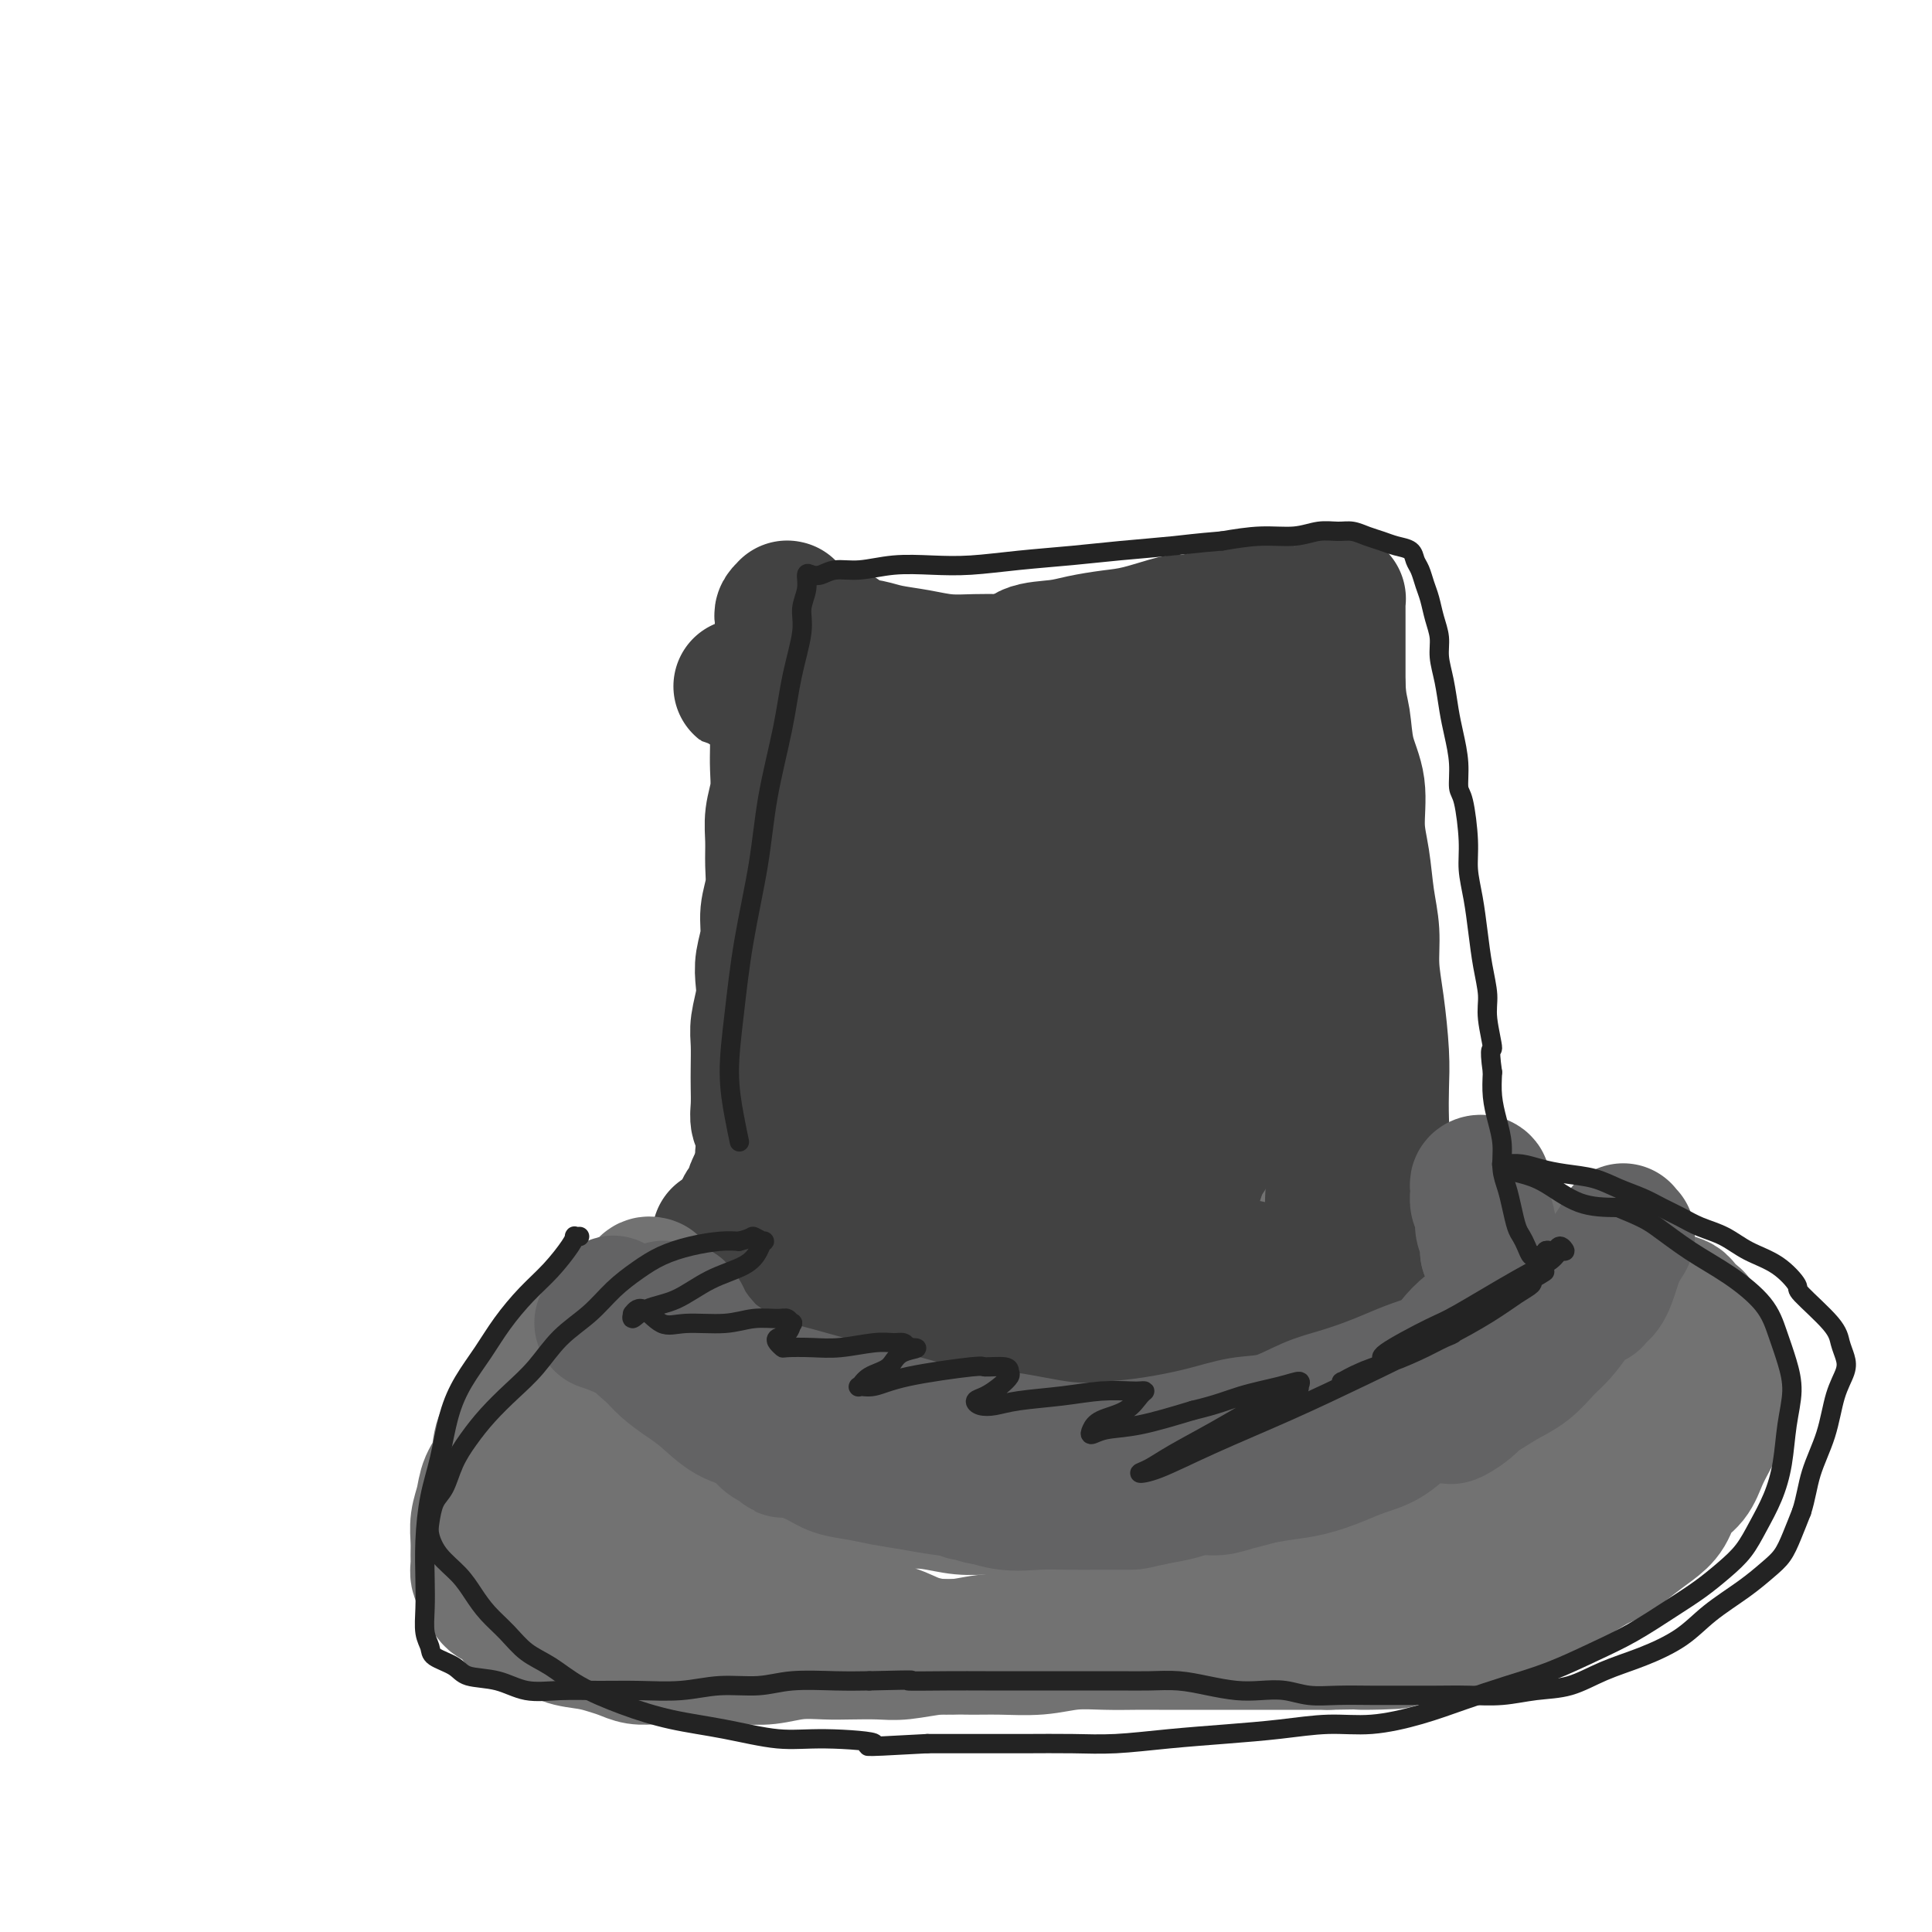 <svg viewBox='0 0 400 400' version='1.1' xmlns='http://www.w3.org/2000/svg' xmlns:xlink='http://www.w3.org/1999/xlink'><g fill='none' stroke='#727272' stroke-width='12' stroke-linecap='round' stroke-linejoin='round'><path d='M181,267c0.429,0.423 0.857,0.845 1,1c0.143,0.155 0.000,0.042 0,0c-0.000,-0.042 0.141,-0.013 0,0c-0.141,0.013 -0.565,0.011 -1,0c-0.435,-0.011 -0.881,-0.029 -1,0c-0.119,0.029 0.088,0.106 0,0c-0.088,-0.106 -0.473,-0.394 -2,0c-1.527,0.394 -4.197,1.471 -6,2c-1.803,0.529 -2.740,0.512 -4,1c-1.260,0.488 -2.843,1.483 -4,2c-1.157,0.517 -1.888,0.558 -3,1c-1.112,0.442 -2.604,1.287 -4,2c-1.396,0.713 -2.694,1.294 -4,2c-1.306,0.706 -2.619,1.536 -4,2c-1.381,0.464 -2.831,0.562 -4,1c-1.169,0.438 -2.056,1.215 -3,2c-0.944,0.785 -1.944,1.576 -3,2c-1.056,0.424 -2.167,0.481 -3,1c-0.833,0.519 -1.389,1.501 -2,2c-0.611,0.499 -1.277,0.515 -2,1c-0.723,0.485 -1.505,1.439 -2,2c-0.495,0.561 -0.705,0.728 -1,1c-0.295,0.272 -0.674,0.650 -1,1c-0.326,0.350 -0.598,0.673 -1,1c-0.402,0.327 -0.934,0.658 -1,1c-0.066,0.342 0.333,0.697 0,1c-0.333,0.303 -1.399,0.556 -2,1c-0.601,0.444 -0.739,1.081 -1,2c-0.261,0.919 -0.646,2.120 -1,3c-0.354,0.880 -0.677,1.440 -1,2'/><path d='M121,304c-2.320,3.194 -0.618,2.180 0,2c0.618,-0.180 0.154,0.473 0,1c-0.154,0.527 0.001,0.929 0,1c-0.001,0.071 -0.159,-0.188 0,0c0.159,0.188 0.634,0.825 1,1c0.366,0.175 0.622,-0.111 1,0c0.378,0.111 0.879,0.617 1,1c0.121,0.383 -0.136,0.641 0,1c0.136,0.359 0.665,0.818 1,1c0.335,0.182 0.474,0.087 1,0c0.526,-0.087 1.438,-0.167 2,0c0.562,0.167 0.773,0.581 1,1c0.227,0.419 0.470,0.843 1,1c0.530,0.157 1.349,0.046 2,0c0.651,-0.046 1.136,-0.027 2,0c0.864,0.027 2.107,0.064 3,0c0.893,-0.064 1.436,-0.227 2,0c0.564,0.227 1.147,0.846 2,1c0.853,0.154 1.975,-0.155 3,0c1.025,0.155 1.954,0.774 3,1c1.046,0.226 2.208,0.060 3,0c0.792,-0.060 1.215,-0.015 2,0c0.785,0.015 1.931,0.000 3,0c1.069,-0.000 2.061,0.014 3,0c0.939,-0.014 1.826,-0.057 3,0c1.174,0.057 2.634,0.212 4,0c1.366,-0.212 2.637,-0.792 4,-1c1.363,-0.208 2.819,-0.046 4,0c1.181,0.046 2.087,-0.026 3,0c0.913,0.026 1.832,0.150 3,0c1.168,-0.150 2.584,-0.575 4,-1'/><path d='M183,314c8.979,0.059 4.925,0.208 4,0c-0.925,-0.208 1.277,-0.773 3,-1c1.723,-0.227 2.967,-0.118 4,0c1.033,0.118 1.856,0.243 3,0c1.144,-0.243 2.611,-0.854 4,-1c1.389,-0.146 2.700,0.172 4,0c1.300,-0.172 2.587,-0.835 4,-1c1.413,-0.165 2.951,0.167 4,0c1.049,-0.167 1.611,-0.833 3,-1c1.389,-0.167 3.607,0.166 5,0c1.393,-0.166 1.960,-0.832 3,-1c1.040,-0.168 2.553,0.163 4,0c1.447,-0.163 2.827,-0.818 4,-1c1.173,-0.182 2.140,0.110 3,0c0.860,-0.110 1.611,-0.621 3,-1c1.389,-0.379 3.414,-0.627 5,-1c1.586,-0.373 2.734,-0.870 4,-1c1.266,-0.130 2.649,0.106 4,0c1.351,-0.106 2.668,-0.553 4,-1c1.332,-0.447 2.679,-0.893 4,-1c1.321,-0.107 2.615,0.126 4,0c1.385,-0.126 2.862,-0.612 4,-1c1.138,-0.388 1.936,-0.677 3,-1c1.064,-0.323 2.396,-0.678 4,-1c1.604,-0.322 3.482,-0.611 5,-1c1.518,-0.389 2.675,-0.878 4,-1c1.325,-0.122 2.819,0.122 4,0c1.181,-0.122 2.048,-0.610 3,-1c0.952,-0.390 1.987,-0.682 3,-1c1.013,-0.318 2.004,-0.662 3,-1c0.996,-0.338 1.998,-0.669 3,-1'/><path d='M299,294c10.527,-2.350 4.844,-1.224 3,-1c-1.844,0.224 0.150,-0.454 1,-1c0.850,-0.546 0.554,-0.961 1,-1c0.446,-0.039 1.633,0.298 2,0c0.367,-0.298 -0.086,-1.231 0,-2c0.086,-0.769 0.710,-1.374 1,-2c0.290,-0.626 0.245,-1.274 0,-2c-0.245,-0.726 -0.689,-1.531 -1,-2c-0.311,-0.469 -0.490,-0.601 -1,-1c-0.510,-0.399 -1.350,-1.065 -2,-2c-0.650,-0.935 -1.111,-2.138 -2,-3c-0.889,-0.862 -2.207,-1.383 -3,-2c-0.793,-0.617 -1.061,-1.331 -2,-2c-0.939,-0.669 -2.551,-1.293 -4,-2c-1.449,-0.707 -2.736,-1.499 -4,-2c-1.264,-0.501 -2.503,-0.712 -4,-1c-1.497,-0.288 -3.250,-0.652 -5,-1c-1.750,-0.348 -3.496,-0.681 -5,-1c-1.504,-0.319 -2.765,-0.625 -4,-1c-1.235,-0.375 -2.444,-0.818 -4,-1c-1.556,-0.182 -3.458,-0.101 -5,0c-1.542,0.101 -2.723,0.223 -4,0c-1.277,-0.223 -2.651,-0.791 -4,-1c-1.349,-0.209 -2.675,-0.060 -4,0c-1.325,0.060 -2.650,0.030 -4,0c-1.350,-0.030 -2.724,-0.061 -4,0c-1.276,0.061 -2.455,0.212 -4,0c-1.545,-0.212 -3.455,-0.789 -5,-1c-1.545,-0.211 -2.724,-0.057 -4,0c-1.276,0.057 -2.650,0.016 -4,0c-1.350,-0.016 -2.675,-0.008 -4,0'/><path d='M220,262c-7.813,-0.309 -4.344,-0.083 -4,0c0.344,0.083 -2.436,0.021 -4,0c-1.564,-0.021 -1.912,-0.002 -3,0c-1.088,0.002 -2.916,-0.014 -5,0c-2.084,0.014 -4.425,0.058 -6,0c-1.575,-0.058 -2.384,-0.219 -4,0c-1.616,0.219 -4.038,0.818 -6,1c-1.962,0.182 -3.465,-0.051 -5,0c-1.535,0.051 -3.101,0.387 -5,1c-1.899,0.613 -4.130,1.503 -6,2c-1.870,0.497 -3.381,0.599 -5,1c-1.619,0.401 -3.348,1.099 -5,2c-1.652,0.901 -3.226,2.004 -5,3c-1.774,0.996 -3.747,1.883 -5,3c-1.253,1.117 -1.787,2.462 -2,3c-0.213,0.538 -0.107,0.269 0,0'/></g>
<g fill='none' stroke='#727272' stroke-width='28' stroke-linecap='round' stroke-linejoin='round'><path d='M197,268c0.120,-0.000 0.241,-0.001 0,0c-0.241,0.001 -0.843,0.003 -1,0c-0.157,-0.003 0.132,-0.012 0,0c-0.132,0.012 -0.685,0.043 -1,0c-0.315,-0.043 -0.393,-0.162 -1,0c-0.607,0.162 -1.744,0.605 -3,1c-1.256,0.395 -2.630,0.742 -4,1c-1.370,0.258 -2.736,0.428 -4,1c-1.264,0.572 -2.426,1.547 -4,2c-1.574,0.453 -3.561,0.386 -5,1c-1.439,0.614 -2.331,1.911 -4,3c-1.669,1.089 -4.116,1.972 -6,3c-1.884,1.028 -3.204,2.201 -5,3c-1.796,0.799 -4.068,1.222 -6,2c-1.932,0.778 -3.526,1.910 -5,3c-1.474,1.090 -2.830,2.137 -4,3c-1.170,0.863 -2.156,1.541 -3,2c-0.844,0.459 -1.547,0.700 -2,1c-0.453,0.300 -0.657,0.658 -1,1c-0.343,0.342 -0.825,0.668 -1,1c-0.175,0.332 -0.044,0.669 0,1c0.044,0.331 0.000,0.655 0,1c-0.000,0.345 0.044,0.709 0,1c-0.044,0.291 -0.175,0.508 0,1c0.175,0.492 0.655,1.260 1,2c0.345,0.740 0.556,1.452 1,2c0.444,0.548 1.122,0.931 2,1c0.878,0.069 1.957,-0.177 3,0c1.043,0.177 2.050,0.779 3,1c0.950,0.221 1.843,0.063 3,0c1.157,-0.063 2.579,-0.032 4,0'/><path d='M154,306c2.841,0.146 3.445,0.011 5,0c1.555,-0.011 4.061,0.103 6,0c1.939,-0.103 3.309,-0.423 5,-1c1.691,-0.577 3.701,-1.412 5,-2c1.299,-0.588 1.886,-0.928 3,-1c1.114,-0.072 2.755,0.125 4,0c1.245,-0.125 2.093,-0.572 3,-1c0.907,-0.428 1.872,-0.837 3,-1c1.128,-0.163 2.418,-0.081 4,0c1.582,0.081 3.454,0.162 5,0c1.546,-0.162 2.765,-0.568 4,-1c1.235,-0.432 2.485,-0.890 4,-1c1.515,-0.110 3.293,0.128 5,0c1.707,-0.128 3.342,-0.623 5,-1c1.658,-0.377 3.340,-0.636 5,-1c1.660,-0.364 3.300,-0.832 5,-1c1.700,-0.168 3.461,-0.035 5,0c1.539,0.035 2.855,-0.028 4,0c1.145,0.028 2.118,0.148 4,0c1.882,-0.148 4.674,-0.566 6,-1c1.326,-0.434 1.187,-0.886 2,-1c0.813,-0.114 2.580,0.110 4,0c1.420,-0.110 2.494,-0.555 4,-1c1.506,-0.445 3.444,-0.889 5,-1c1.556,-0.111 2.730,0.111 4,0c1.270,-0.111 2.636,-0.554 4,-1c1.364,-0.446 2.727,-0.893 4,-1c1.273,-0.107 2.454,0.126 4,0c1.546,-0.126 3.455,-0.611 5,-1c1.545,-0.389 2.727,-0.683 4,-1c1.273,-0.317 2.636,-0.659 4,-1'/><path d='M288,286c21.191,-3.556 7.170,-2.446 3,-2c-4.170,0.446 1.513,0.227 4,0c2.487,-0.227 1.777,-0.463 2,-1c0.223,-0.537 1.377,-1.376 2,-2c0.623,-0.624 0.714,-1.032 1,-1c0.286,0.032 0.768,0.504 1,0c0.232,-0.504 0.215,-1.984 0,-3c-0.215,-1.016 -0.627,-1.567 -1,-2c-0.373,-0.433 -0.707,-0.749 -1,-1c-0.293,-0.251 -0.546,-0.438 -1,-1c-0.454,-0.562 -1.110,-1.498 -2,-2c-0.890,-0.502 -2.015,-0.568 -3,-1c-0.985,-0.432 -1.830,-1.230 -3,-2c-1.170,-0.770 -2.664,-1.512 -4,-2c-1.336,-0.488 -2.514,-0.723 -4,-1c-1.486,-0.277 -3.282,-0.596 -5,-1c-1.718,-0.404 -3.359,-0.893 -5,-1c-1.641,-0.107 -3.282,0.167 -5,0c-1.718,-0.167 -3.514,-0.776 -5,-1c-1.486,-0.224 -2.664,-0.064 -4,0c-1.336,0.064 -2.831,0.031 -4,0c-1.169,-0.031 -2.013,-0.061 -3,0c-0.987,0.061 -2.118,0.212 -3,0c-0.882,-0.212 -1.516,-0.789 -3,-1c-1.484,-0.211 -3.816,-0.057 -5,0c-1.184,0.057 -1.218,0.015 -2,0c-0.782,-0.015 -2.312,-0.004 -4,0c-1.688,0.004 -3.535,0.001 -5,0c-1.465,-0.001 -2.548,-0.000 -4,0c-1.452,0.000 -3.272,0.000 -5,0c-1.728,-0.000 -3.364,-0.000 -5,0'/><path d='M215,261c-11.828,-0.761 -5.898,-0.162 -5,0c0.898,0.162 -3.238,-0.112 -6,0c-2.762,0.112 -4.152,0.608 -6,1c-1.848,0.392 -4.153,0.678 -6,1c-1.847,0.322 -3.236,0.680 -5,2c-1.764,1.320 -3.904,3.603 -6,5c-2.096,1.397 -4.148,1.907 -6,3c-1.852,1.093 -3.505,2.769 -5,4c-1.495,1.231 -2.831,2.017 -4,3c-1.169,0.983 -2.169,2.161 -3,3c-0.831,0.839 -1.491,1.338 -2,2c-0.509,0.662 -0.867,1.488 -1,2c-0.133,0.512 -0.043,0.710 0,1c0.043,0.290 0.038,0.673 0,1c-0.038,0.327 -0.111,0.599 0,1c0.111,0.401 0.404,0.931 1,1c0.596,0.069 1.495,-0.322 2,0c0.505,0.322 0.614,1.356 2,2c1.386,0.644 4.047,0.898 6,1c1.953,0.102 3.197,0.054 5,0c1.803,-0.054 4.163,-0.112 7,0c2.837,0.112 6.150,0.396 9,0c2.850,-0.396 5.236,-1.472 8,-2c2.764,-0.528 5.907,-0.509 9,-1c3.093,-0.491 6.136,-1.493 9,-2c2.864,-0.507 5.549,-0.521 8,-1c2.451,-0.479 4.668,-1.424 7,-2c2.332,-0.576 4.780,-0.783 7,-1c2.220,-0.217 4.213,-0.443 6,-1c1.787,-0.557 3.368,-1.445 5,-2c1.632,-0.555 3.316,-0.778 5,-1'/><path d='M256,281c10.426,-2.417 4.492,-1.958 3,-2c-1.492,-0.042 1.458,-0.585 3,-1c1.542,-0.415 1.677,-0.702 2,-1c0.323,-0.298 0.833,-0.606 1,-1c0.167,-0.394 -0.009,-0.875 0,-1c0.009,-0.125 0.202,0.107 0,0c-0.202,-0.107 -0.801,-0.554 -1,-1c-0.199,-0.446 0.000,-0.893 0,-1c-0.000,-0.107 -0.201,0.126 -1,0c-0.799,-0.126 -2.198,-0.611 -3,-1c-0.802,-0.389 -1.009,-0.682 -2,-1c-0.991,-0.318 -2.767,-0.660 -4,-1c-1.233,-0.340 -1.922,-0.679 -3,-1c-1.078,-0.321 -2.543,-0.625 -4,-1c-1.457,-0.375 -2.906,-0.823 -4,-1c-1.094,-0.177 -1.832,-0.085 -3,0c-1.168,0.085 -2.764,0.162 -4,0c-1.236,-0.162 -2.112,-0.564 -3,-1c-0.888,-0.436 -1.788,-0.905 -3,-1c-1.212,-0.095 -2.737,0.185 -4,0c-1.263,-0.185 -2.263,-0.834 -3,-1c-0.737,-0.166 -1.212,0.152 -2,0c-0.788,-0.152 -1.888,-0.773 -3,-1c-1.112,-0.227 -2.237,-0.061 -3,0c-0.763,0.061 -1.163,0.016 -2,0c-0.837,-0.016 -2.111,-0.004 -3,0c-0.889,0.004 -1.393,0.001 -2,0c-0.607,-0.001 -1.317,-0.000 -2,0c-0.683,0.000 -1.338,0.000 -2,0c-0.662,-0.000 -1.332,-0.000 -2,0c-0.668,0.000 -1.334,0.000 -2,0'/><path d='M200,263c-3.365,-0.005 -2.778,-0.016 -3,0c-0.222,0.016 -1.252,0.060 -2,0c-0.748,-0.060 -1.213,-0.225 -2,0c-0.787,0.225 -1.897,0.839 -3,1c-1.103,0.161 -2.200,-0.130 -3,0c-0.800,0.130 -1.305,0.679 -2,1c-0.695,0.321 -1.581,0.412 -3,1c-1.419,0.588 -3.371,1.674 -4,2c-0.629,0.326 0.066,-0.109 0,0c-0.066,0.109 -0.894,0.761 -1,1c-0.106,0.239 0.510,0.064 1,0c0.490,-0.064 0.854,-0.018 1,0c0.146,0.018 0.073,0.009 0,0'/><path d='M202,258c0.118,-0.030 0.236,-0.061 0,0c-0.236,0.061 -0.828,0.212 -1,0c-0.172,-0.212 0.074,-0.789 0,-1c-0.074,-0.211 -0.469,-0.058 -1,0c-0.531,0.058 -1.198,0.019 -2,0c-0.802,-0.019 -1.740,-0.020 -3,0c-1.260,0.020 -2.844,0.061 -4,0c-1.156,-0.061 -1.886,-0.225 -3,0c-1.114,0.225 -2.611,0.838 -4,1c-1.389,0.162 -2.668,-0.126 -4,0c-1.332,0.126 -2.715,0.666 -4,1c-1.285,0.334 -2.472,0.460 -4,1c-1.528,0.540 -3.399,1.493 -5,2c-1.601,0.507 -2.934,0.569 -4,1c-1.066,0.431 -1.866,1.233 -3,2c-1.134,0.767 -2.603,1.500 -4,2c-1.397,0.500 -2.724,0.766 -4,1c-1.276,0.234 -2.502,0.436 -4,1c-1.498,0.564 -3.269,1.491 -4,2c-0.731,0.509 -0.422,0.600 -1,1c-0.578,0.400 -2.042,1.107 -3,2c-0.958,0.893 -1.408,1.971 -2,3c-0.592,1.029 -1.324,2.009 -2,3c-0.676,0.991 -1.295,1.995 -2,3c-0.705,1.005 -1.495,2.012 -2,3c-0.505,0.988 -0.724,1.956 -1,3c-0.276,1.044 -0.610,2.164 -1,3c-0.390,0.836 -0.837,1.389 -1,2c-0.163,0.611 -0.044,1.280 0,2c0.044,0.720 0.013,1.491 0,2c-0.013,0.509 -0.006,0.754 0,1'/><path d='M129,299c-0.289,2.124 0.489,0.935 1,1c0.511,0.065 0.755,1.384 1,2c0.245,0.616 0.490,0.528 1,1c0.510,0.472 1.283,1.502 2,2c0.717,0.498 1.376,0.462 2,1c0.624,0.538 1.213,1.651 2,2c0.787,0.349 1.774,-0.064 3,0c1.226,0.064 2.693,0.606 4,1c1.307,0.394 2.455,0.642 4,1c1.545,0.358 3.486,0.827 5,1c1.514,0.173 2.602,0.051 4,0c1.398,-0.051 3.107,-0.031 5,0c1.893,0.031 3.971,0.074 6,0c2.029,-0.074 4.008,-0.265 6,0c1.992,0.265 3.997,0.985 6,1c2.003,0.015 4.005,-0.675 6,-1c1.995,-0.325 3.984,-0.286 6,0c2.016,0.286 4.060,0.819 6,1c1.940,0.181 3.777,0.010 6,0c2.223,-0.010 4.831,0.141 7,0c2.169,-0.141 3.900,-0.573 6,-1c2.100,-0.427 4.569,-0.849 7,-1c2.431,-0.151 4.824,-0.030 7,0c2.176,0.030 4.135,-0.030 6,0c1.865,0.030 3.635,0.149 5,0c1.365,-0.149 2.325,-0.565 4,-1c1.675,-0.435 4.065,-0.890 6,-1c1.935,-0.110 3.416,0.125 5,0c1.584,-0.125 3.273,-0.611 5,-1c1.727,-0.389 3.494,-0.683 5,-1c1.506,-0.317 2.753,-0.659 4,-1'/><path d='M272,305c10.405,-1.055 6.418,-0.194 6,0c-0.418,0.194 2.733,-0.280 5,-1c2.267,-0.720 3.648,-1.684 5,-2c1.352,-0.316 2.674,0.018 4,0c1.326,-0.018 2.656,-0.387 4,-1c1.344,-0.613 2.703,-1.471 4,-2c1.297,-0.529 2.533,-0.728 4,-1c1.467,-0.272 3.165,-0.616 5,-1c1.835,-0.384 3.808,-0.806 5,-1c1.192,-0.194 1.605,-0.158 3,-1c1.395,-0.842 3.774,-2.562 5,-3c1.226,-0.438 1.299,0.405 2,0c0.701,-0.405 2.030,-2.059 3,-3c0.970,-0.941 1.582,-1.169 2,-2c0.418,-0.831 0.644,-2.264 1,-3c0.356,-0.736 0.842,-0.775 1,-1c0.158,-0.225 -0.013,-0.637 0,-1c0.013,-0.363 0.211,-0.678 0,-1c-0.211,-0.322 -0.830,-0.652 -1,-1c-0.170,-0.348 0.109,-0.716 0,-1c-0.109,-0.284 -0.607,-0.486 -1,-1c-0.393,-0.514 -0.683,-1.341 -1,-2c-0.317,-0.659 -0.661,-1.149 -1,-2c-0.339,-0.851 -0.672,-2.063 -1,-3c-0.328,-0.937 -0.649,-1.599 -1,-2c-0.351,-0.401 -0.731,-0.540 -1,-1c-0.269,-0.460 -0.429,-1.239 -1,-2c-0.571,-0.761 -1.555,-1.503 -2,-2c-0.445,-0.497 -0.351,-0.749 -1,-1c-0.649,-0.251 -2.043,-0.500 -3,-1c-0.957,-0.500 -1.479,-1.250 -2,-2'/><path d='M315,260c-2.172,-1.880 -2.103,-1.081 -3,-1c-0.897,0.081 -2.760,-0.555 -4,-1c-1.240,-0.445 -1.855,-0.698 -3,-1c-1.145,-0.302 -2.819,-0.654 -4,-1c-1.181,-0.346 -1.871,-0.685 -3,-1c-1.129,-0.315 -2.699,-0.607 -5,-1c-2.301,-0.393 -5.334,-0.889 -7,-1c-1.666,-0.111 -1.964,0.162 -3,0c-1.036,-0.162 -2.808,-0.761 -4,-1c-1.192,-0.239 -1.803,-0.119 -3,0c-1.197,0.119 -2.980,0.239 -4,0c-1.020,-0.239 -1.277,-0.835 -2,-1c-0.723,-0.165 -1.911,0.100 -3,0c-1.089,-0.100 -2.080,-0.567 -3,-1c-0.920,-0.433 -1.769,-0.833 -3,-1c-1.231,-0.167 -2.846,-0.101 -4,0c-1.154,0.101 -1.849,0.238 -3,0c-1.151,-0.238 -2.757,-0.852 -4,-1c-1.243,-0.148 -2.122,0.170 -3,0c-0.878,-0.170 -1.753,-0.829 -3,-1c-1.247,-0.171 -2.865,0.147 -4,0c-1.135,-0.147 -1.785,-0.757 -3,-1c-1.215,-0.243 -2.993,-0.118 -5,0c-2.007,0.118 -4.241,0.228 -6,0c-1.759,-0.228 -3.042,-0.795 -5,-1c-1.958,-0.205 -4.591,-0.047 -7,0c-2.409,0.047 -4.593,-0.015 -7,0c-2.407,0.015 -5.037,0.107 -7,0c-1.963,-0.107 -3.259,-0.413 -4,0c-0.741,0.413 -0.926,1.547 -1,2c-0.074,0.453 -0.037,0.227 0,0'/></g>
<g fill='none' stroke='#424242' stroke-width='28' stroke-linecap='round' stroke-linejoin='round'><path d='M182,262c0.423,-0.033 0.845,-0.065 1,0c0.155,0.065 0.042,0.228 0,0c-0.042,-0.228 -0.011,-0.847 0,-1c0.011,-0.153 0.004,0.158 0,0c-0.004,-0.158 -0.005,-0.787 0,-1c0.005,-0.213 0.015,-0.012 0,0c-0.015,0.012 -0.057,-0.164 0,-1c0.057,-0.836 0.212,-2.330 0,-4c-0.212,-1.670 -0.792,-3.516 -1,-5c-0.208,-1.484 -0.046,-2.605 0,-4c0.046,-1.395 -0.026,-3.064 0,-5c0.026,-1.936 0.150,-4.138 0,-6c-0.150,-1.862 -0.575,-3.382 -1,-5c-0.425,-1.618 -0.850,-3.332 -1,-5c-0.150,-1.668 -0.026,-3.289 0,-5c0.026,-1.711 -0.046,-3.511 0,-5c0.046,-1.489 0.208,-2.668 0,-4c-0.208,-1.332 -0.788,-2.818 -1,-4c-0.212,-1.182 -0.057,-2.060 0,-3c0.057,-0.940 0.015,-1.942 0,-3c-0.015,-1.058 -0.004,-2.171 0,-3c0.004,-0.829 0.001,-1.373 0,-2c-0.001,-0.627 -0.000,-1.337 0,-2c0.000,-0.663 0.000,-1.280 0,-2c-0.000,-0.720 -0.000,-1.544 0,-2c0.000,-0.456 0.000,-0.546 0,-1c-0.000,-0.454 -0.000,-1.273 0,-2c0.000,-0.727 0.000,-1.364 0,-2'/><path d='M179,185c-0.464,-12.085 -0.124,-3.798 0,-1c0.124,2.798 0.033,0.107 0,-1c-0.033,-1.107 -0.009,-0.630 0,-1c0.009,-0.370 0.002,-1.587 0,-2c-0.002,-0.413 -0.001,-0.023 0,0c0.001,0.023 0.000,-0.323 0,-1c-0.000,-0.677 -0.000,-1.687 0,-2c0.000,-0.313 0.000,0.071 0,0c-0.000,-0.071 -0.000,-0.596 0,-1c0.000,-0.404 0.000,-0.685 0,-1c-0.000,-0.315 -0.000,-0.663 0,-1c0.000,-0.337 0.000,-0.664 0,-1c-0.000,-0.336 -0.000,-0.683 0,-1c0.000,-0.317 0.000,-0.606 0,-1c-0.000,-0.394 -0.001,-0.894 0,-1c0.001,-0.106 0.003,0.182 0,0c-0.003,-0.182 -0.012,-0.832 0,-1c0.012,-0.168 0.044,0.148 0,0c-0.044,-0.148 -0.163,-0.758 0,-1c0.163,-0.242 0.609,-0.116 1,0c0.391,0.116 0.727,0.224 1,0c0.273,-0.224 0.484,-0.778 1,-1c0.516,-0.222 1.337,-0.111 2,0c0.663,0.111 1.167,0.222 2,0c0.833,-0.222 1.995,-0.777 3,-1c1.005,-0.223 1.853,-0.115 3,0c1.147,0.115 2.595,0.238 4,0c1.405,-0.238 2.768,-0.837 4,-1c1.232,-0.163 2.332,0.110 4,0c1.668,-0.110 3.905,-0.603 6,-1c2.095,-0.397 4.047,-0.699 6,-1'/><path d='M216,163c6.486,-0.708 5.201,0.021 6,0c0.799,-0.021 3.682,-0.793 6,-1c2.318,-0.207 4.073,0.151 6,0c1.927,-0.151 4.028,-0.811 6,-1c1.972,-0.189 3.817,0.093 5,0c1.183,-0.093 1.705,-0.560 4,-1c2.295,-0.440 6.362,-0.854 8,-1c1.638,-0.146 0.848,-0.024 1,0c0.152,0.024 1.247,-0.050 2,0c0.753,0.050 1.164,0.224 2,0c0.836,-0.224 2.098,-0.844 3,-1c0.902,-0.156 1.446,0.153 2,0c0.554,-0.153 1.118,-0.769 2,-1c0.882,-0.231 2.082,-0.077 3,0c0.918,0.077 1.555,0.077 2,0c0.445,-0.077 0.697,-0.232 1,0c0.303,0.232 0.655,0.851 1,1c0.345,0.149 0.681,-0.171 1,0c0.319,0.171 0.622,0.832 1,1c0.378,0.168 0.833,-0.159 1,0c0.167,0.159 0.046,0.802 0,1c-0.046,0.198 -0.016,-0.049 0,0c0.016,0.049 0.019,0.393 0,1c-0.019,0.607 -0.062,1.476 0,2c0.062,0.524 0.227,0.702 0,1c-0.227,0.298 -0.845,0.716 -1,1c-0.155,0.284 0.155,0.435 0,1c-0.155,0.565 -0.773,1.543 -1,2c-0.227,0.457 -0.061,0.392 0,1c0.061,0.608 0.017,1.888 0,3c-0.017,1.112 -0.009,2.056 0,3'/><path d='M277,175c-0.326,2.404 -0.140,2.415 0,3c0.140,0.585 0.233,1.744 0,3c-0.233,1.256 -0.791,2.607 -1,4c-0.209,1.393 -0.070,2.826 0,4c0.070,1.174 0.071,2.089 0,3c-0.071,0.911 -0.215,1.818 0,3c0.215,1.182 0.790,2.640 1,4c0.210,1.360 0.056,2.621 0,4c-0.056,1.379 -0.015,2.875 0,4c0.015,1.125 0.004,1.878 0,3c-0.004,1.122 -0.001,2.613 0,4c0.001,1.387 0.000,2.669 0,4c-0.000,1.331 -0.000,2.711 0,4c0.000,1.289 0.000,2.489 0,4c-0.000,1.511 0.000,3.335 0,5c-0.000,1.665 -0.000,3.172 0,5c0.000,1.828 0.000,3.978 0,6c-0.000,2.022 -0.000,3.916 0,6c0.000,2.084 0.001,4.358 0,6c-0.001,1.642 -0.004,2.650 0,4c0.004,1.350 0.015,3.040 0,4c-0.015,0.960 -0.057,1.189 0,2c0.057,0.811 0.211,2.204 0,3c-0.211,0.796 -0.789,0.994 -1,1c-0.211,0.006 -0.057,-0.180 0,0c0.057,0.180 0.015,0.725 0,1c-0.015,0.275 -0.004,0.280 0,0c0.004,-0.280 0.001,-0.845 0,-1c-0.001,-0.155 -0.000,0.098 0,0c0.000,-0.098 0.000,-0.549 0,-1'/><path d='M276,267c-0.155,14.104 -0.041,3.363 0,-1c0.041,-4.363 0.010,-2.349 0,-2c-0.010,0.349 0.001,-0.968 0,-2c-0.001,-1.032 -0.014,-1.780 0,-3c0.014,-1.220 0.055,-2.912 0,-5c-0.055,-2.088 -0.207,-4.570 0,-7c0.207,-2.430 0.773,-4.807 1,-7c0.227,-2.193 0.114,-4.202 0,-6c-0.114,-1.798 -0.228,-3.384 0,-5c0.228,-1.616 0.797,-3.260 1,-5c0.203,-1.740 0.040,-3.574 0,-5c-0.040,-1.426 0.042,-2.442 0,-4c-0.042,-1.558 -0.207,-3.656 0,-5c0.207,-1.344 0.788,-1.934 1,-3c0.212,-1.066 0.057,-2.609 0,-4c-0.057,-1.391 -0.016,-2.631 0,-4c0.016,-1.369 0.005,-2.868 0,-4c-0.005,-1.132 -0.005,-1.895 0,-3c0.005,-1.105 0.015,-2.550 0,-4c-0.015,-1.450 -0.056,-2.905 0,-4c0.056,-1.095 0.207,-1.829 0,-3c-0.207,-1.171 -0.774,-2.779 -1,-4c-0.226,-1.221 -0.112,-2.055 0,-3c0.112,-0.945 0.222,-1.999 0,-3c-0.222,-1.001 -0.777,-1.948 -1,-3c-0.223,-1.052 -0.116,-2.209 0,-3c0.116,-0.791 0.241,-1.215 0,-2c-0.241,-0.785 -0.848,-1.932 -1,-3c-0.152,-1.068 0.151,-2.057 0,-3c-0.151,-0.943 -0.758,-1.841 -1,-3c-0.242,-1.159 -0.121,-2.580 0,-4'/><path d='M275,150c-0.797,-5.092 -0.790,-2.323 -1,-2c-0.210,0.323 -0.637,-1.800 -1,-3c-0.363,-1.200 -0.661,-1.477 -1,-2c-0.339,-0.523 -0.717,-1.291 -1,-2c-0.283,-0.709 -0.471,-1.360 -1,-2c-0.529,-0.640 -1.399,-1.270 -2,-2c-0.601,-0.730 -0.931,-1.559 -1,-2c-0.069,-0.441 0.125,-0.495 0,-1c-0.125,-0.505 -0.569,-1.460 -1,-2c-0.431,-0.540 -0.847,-0.665 -1,-1c-0.153,-0.335 -0.041,-0.878 0,-1c0.041,-0.122 0.011,0.179 0,0c-0.011,-0.179 -0.003,-0.837 0,-1c0.003,-0.163 0.001,0.171 0,0c-0.001,-0.171 -0.000,-0.845 0,-1c0.000,-0.155 -0.000,0.210 0,0c0.000,-0.210 0.001,-0.996 0,-1c-0.001,-0.004 -0.003,0.772 0,1c0.003,0.228 0.012,-0.093 0,0c-0.012,0.093 -0.045,0.601 0,1c0.045,0.399 0.167,0.688 0,1c-0.167,0.312 -0.622,0.647 -1,1c-0.378,0.353 -0.679,0.725 -1,1c-0.321,0.275 -0.663,0.455 -1,1c-0.337,0.545 -0.668,1.455 -1,2c-0.332,0.545 -0.666,0.723 -1,1c-0.334,0.277 -0.667,0.651 -1,1c-0.333,0.349 -0.667,0.671 -1,1c-0.333,0.329 -0.667,0.664 -1,1'/><path d='M257,139c-1.652,1.868 -1.783,1.036 -2,1c-0.217,-0.036 -0.521,0.722 -1,1c-0.479,0.278 -1.134,0.074 -2,0c-0.866,-0.074 -1.942,-0.019 -3,0c-1.058,0.019 -2.099,0.001 -3,0c-0.901,-0.001 -1.663,0.014 -3,0c-1.337,-0.014 -3.249,-0.057 -5,0c-1.751,0.057 -3.341,0.215 -5,0c-1.659,-0.215 -3.388,-0.804 -5,-1c-1.612,-0.196 -3.108,-0.000 -5,0c-1.892,0.000 -4.179,-0.196 -6,0c-1.821,0.196 -3.174,0.784 -5,1c-1.826,0.216 -4.124,0.059 -6,0c-1.876,-0.059 -3.330,-0.020 -5,0c-1.670,0.020 -3.556,0.019 -5,0c-1.444,-0.019 -2.445,-0.058 -4,0c-1.555,0.058 -3.665,0.212 -5,0c-1.335,-0.212 -1.894,-0.789 -3,-1c-1.106,-0.211 -2.757,-0.056 -4,0c-1.243,0.056 -2.076,0.014 -3,0c-0.924,-0.014 -1.939,-0.000 -3,0c-1.061,0.000 -2.168,-0.014 -3,0c-0.832,0.014 -1.389,0.056 -2,0c-0.611,-0.056 -1.278,-0.211 -2,0c-0.722,0.211 -1.500,0.788 -2,1c-0.500,0.212 -0.722,0.061 -1,0c-0.278,-0.061 -0.613,-0.030 -1,0c-0.387,0.030 -0.825,0.060 -1,0c-0.175,-0.060 -0.085,-0.208 0,0c0.085,0.208 0.167,0.774 0,1c-0.167,0.226 -0.584,0.113 -1,0'/><path d='M161,142c-14.851,0.355 -3.979,-0.256 0,0c3.979,0.256 1.066,1.380 0,2c-1.066,0.620 -0.286,0.735 0,1c0.286,0.265 0.077,0.678 0,1c-0.077,0.322 -0.021,0.553 0,1c0.021,0.447 0.007,1.112 0,2c-0.007,0.888 -0.006,2.000 0,3c0.006,1.000 0.016,1.887 0,3c-0.016,1.113 -0.057,2.453 0,4c0.057,1.547 0.213,3.301 0,5c-0.213,1.699 -0.793,3.342 -1,5c-0.207,1.658 -0.040,3.331 0,5c0.040,1.669 -0.045,3.335 0,5c0.045,1.665 0.222,3.330 0,5c-0.222,1.670 -0.843,3.344 -1,5c-0.157,1.656 0.150,3.293 0,5c-0.150,1.707 -0.758,3.484 -1,5c-0.242,1.516 -0.117,2.772 0,4c0.117,1.228 0.228,2.428 0,4c-0.228,1.572 -0.793,3.516 -1,5c-0.207,1.484 -0.057,2.509 0,4c0.057,1.491 0.019,3.449 0,5c-0.019,1.551 -0.019,2.695 0,4c0.019,1.305 0.058,2.772 0,4c-0.058,1.228 -0.213,2.216 0,3c0.213,0.784 0.793,1.364 1,2c0.207,0.636 0.042,1.328 0,2c-0.042,0.672 0.040,1.324 0,2c-0.040,0.676 -0.203,1.374 0,2c0.203,0.626 0.772,1.179 1,2c0.228,0.821 0.114,1.911 0,3'/><path d='M159,245c0.553,5.509 0.937,2.782 1,2c0.063,-0.782 -0.194,0.380 0,1c0.194,0.620 0.840,0.699 1,1c0.160,0.301 -0.166,0.825 0,1c0.166,0.175 0.825,-0.001 1,0c0.175,0.001 -0.135,0.177 0,0c0.135,-0.177 0.715,-0.708 1,-1c0.285,-0.292 0.276,-0.345 0,-1c-0.276,-0.655 -0.820,-1.912 -1,-3c-0.180,-1.088 0.005,-2.006 0,-3c-0.005,-0.994 -0.198,-2.063 0,-3c0.198,-0.937 0.789,-1.742 1,-3c0.211,-1.258 0.042,-2.971 0,-5c-0.042,-2.029 0.041,-4.376 0,-7c-0.041,-2.624 -0.207,-5.524 0,-9c0.207,-3.476 0.788,-7.527 1,-11c0.212,-3.473 0.057,-6.366 0,-9c-0.057,-2.634 -0.015,-5.008 0,-7c0.015,-1.992 0.004,-3.603 0,-5c-0.004,-1.397 -0.001,-2.579 0,-4c0.001,-1.421 0.000,-3.079 0,-5c-0.000,-1.921 -0.000,-4.104 0,-6c0.000,-1.896 0.001,-3.505 0,-5c-0.001,-1.495 -0.004,-2.876 0,-4c0.004,-1.124 0.015,-1.992 0,-3c-0.015,-1.008 -0.056,-2.158 0,-3c0.056,-0.842 0.208,-1.378 0,-2c-0.208,-0.622 -0.777,-1.332 -1,-2c-0.223,-0.668 -0.098,-1.295 0,-2c0.098,-0.705 0.171,-1.487 0,-2c-0.171,-0.513 -0.585,-0.756 -1,-1'/><path d='M162,144c0.000,-16.815 0.000,-5.853 0,-2c-0.000,3.853 -0.000,0.595 0,-1c0.000,-1.595 0.000,-1.529 0,-2c-0.000,-0.471 -0.000,-1.479 0,-2c0.000,-0.521 0.000,-0.556 0,-1c-0.000,-0.444 -0.000,-1.299 0,-2c0.000,-0.701 0.000,-1.249 0,-2c-0.000,-0.751 -0.001,-1.707 0,-2c0.001,-0.293 0.004,0.075 0,0c-0.004,-0.075 -0.015,-0.594 0,-1c0.015,-0.406 0.057,-0.698 0,-1c-0.057,-0.302 -0.211,-0.613 0,-1c0.211,-0.387 0.788,-0.851 1,-1c0.212,-0.149 0.060,0.017 0,0c-0.060,-0.017 -0.027,-0.216 0,0c0.027,0.216 0.048,0.845 0,1c-0.048,0.155 -0.164,-0.166 0,0c0.164,0.166 0.609,0.819 1,1c0.391,0.181 0.727,-0.111 1,0c0.273,0.111 0.484,0.625 1,1c0.516,0.375 1.338,0.611 2,1c0.662,0.389 1.165,0.930 2,1c0.835,0.070 2.003,-0.332 3,0c0.997,0.332 1.822,1.399 3,2c1.178,0.601 2.709,0.735 4,1c1.291,0.265 2.343,0.659 4,1c1.657,0.341 3.918,0.627 6,1c2.082,0.373 3.984,0.831 6,1c2.016,0.169 4.148,0.048 6,0c1.852,-0.048 3.426,-0.024 5,0'/><path d='M207,137c4.613,-0.095 4.646,-1.334 6,-2c1.354,-0.666 4.031,-0.761 6,-1c1.969,-0.239 3.231,-0.624 5,-1c1.769,-0.376 4.046,-0.745 6,-1c1.954,-0.255 3.587,-0.397 6,-1c2.413,-0.603 5.608,-1.668 7,-2c1.392,-0.332 0.981,0.069 2,0c1.019,-0.069 3.466,-0.607 5,-1c1.534,-0.393 2.154,-0.640 3,-1c0.846,-0.360 1.917,-0.832 3,-1c1.083,-0.168 2.177,-0.031 3,0c0.823,0.031 1.375,-0.043 2,0c0.625,0.043 1.323,0.204 2,0c0.677,-0.204 1.333,-0.773 2,-1c0.667,-0.227 1.344,-0.113 2,0c0.656,0.113 1.289,0.227 2,0c0.711,-0.227 1.500,-0.793 2,-1c0.500,-0.207 0.711,-0.056 1,0c0.289,0.056 0.656,0.015 1,0c0.344,-0.015 0.667,-0.005 1,0c0.333,0.005 0.678,0.004 1,0c0.322,-0.004 0.622,-0.013 1,0c0.378,0.013 0.833,0.047 1,0c0.167,-0.047 0.045,-0.175 0,0c-0.045,0.175 -0.012,0.654 0,1c0.012,0.346 0.003,0.560 0,1c-0.003,0.440 -0.001,1.107 0,2c0.001,0.893 0.000,2.013 0,3c-0.000,0.987 -0.000,1.843 0,3c0.000,1.157 0.000,2.616 0,4c-0.000,1.384 -0.000,2.692 0,4'/><path d='M277,142c0.199,4.030 0.697,5.106 1,7c0.303,1.894 0.409,4.605 1,7c0.591,2.395 1.665,4.473 2,7c0.335,2.527 -0.069,5.503 0,8c0.069,2.497 0.610,4.515 1,7c0.390,2.485 0.630,5.437 1,8c0.370,2.563 0.870,4.739 1,7c0.130,2.261 -0.109,4.608 0,7c0.109,2.392 0.566,4.827 1,8c0.434,3.173 0.844,7.082 1,10c0.156,2.918 0.057,4.846 0,7c-0.057,2.154 -0.071,4.535 0,7c0.071,2.465 0.226,5.013 0,7c-0.226,1.987 -0.834,3.413 -1,5c-0.166,1.587 0.111,3.335 0,5c-0.111,1.665 -0.608,3.248 -1,5c-0.392,1.752 -0.678,3.675 -1,5c-0.322,1.325 -0.679,2.054 -1,3c-0.321,0.946 -0.607,2.110 -1,3c-0.393,0.890 -0.894,1.506 -1,2c-0.106,0.494 0.183,0.864 0,1c-0.183,0.136 -0.837,0.036 -1,0c-0.163,-0.036 0.167,-0.010 0,0c-0.167,0.010 -0.829,0.003 -1,0c-0.171,-0.003 0.150,-0.001 0,0c-0.150,0.001 -0.772,0.000 -1,0c-0.228,-0.000 -0.061,-0.000 0,0c0.061,0.000 0.018,0.000 0,0c-0.018,-0.000 -0.009,-0.000 0,0'/><path d='M277,268c-0.477,-0.222 -0.169,-0.777 0,-1c0.169,-0.223 0.200,-0.115 0,0c-0.200,0.115 -0.631,0.237 -1,0c-0.369,-0.237 -0.677,-0.833 -1,-1c-0.323,-0.167 -0.660,0.095 -1,0c-0.340,-0.095 -0.681,-0.548 -1,-1c-0.319,-0.452 -0.614,-0.905 -1,-1c-0.386,-0.095 -0.862,0.167 -2,0c-1.138,-0.167 -2.939,-0.762 -4,-1c-1.061,-0.238 -1.383,-0.120 -2,0c-0.617,0.120 -1.530,0.242 -3,0c-1.470,-0.242 -3.496,-0.848 -5,-1c-1.504,-0.152 -2.487,0.152 -4,0c-1.513,-0.152 -3.558,-0.759 -5,-1c-1.442,-0.241 -2.282,-0.117 -4,0c-1.718,0.117 -4.314,0.228 -6,0c-1.686,-0.228 -2.463,-0.793 -4,-1c-1.537,-0.207 -3.833,-0.056 -6,0c-2.167,0.056 -4.203,0.018 -6,0c-1.797,-0.018 -3.355,-0.016 -5,0c-1.645,0.016 -3.379,0.047 -5,0c-1.621,-0.047 -3.130,-0.171 -5,0c-1.870,0.171 -4.102,0.637 -6,1c-1.898,0.363 -3.463,0.623 -5,1c-1.537,0.377 -3.048,0.871 -5,1c-1.952,0.129 -4.347,-0.105 -6,0c-1.653,0.105 -2.564,0.550 -4,1c-1.436,0.450 -3.395,0.904 -5,1c-1.605,0.096 -2.855,-0.166 -4,0c-1.145,0.166 -2.184,0.762 -3,1c-0.816,0.238 -1.408,0.119 -2,0'/><path d='M166,266c-11.008,0.911 -5.029,0.188 -3,0c2.029,-0.188 0.106,0.158 -1,0c-1.106,-0.158 -1.395,-0.820 -2,-1c-0.605,-0.180 -1.525,0.121 -2,0c-0.475,-0.121 -0.505,-0.665 -1,-1c-0.495,-0.335 -1.457,-0.461 -2,-1c-0.543,-0.539 -0.668,-1.492 -1,-2c-0.332,-0.508 -0.871,-0.572 -1,-1c-0.129,-0.428 0.150,-1.222 0,-2c-0.150,-0.778 -0.731,-1.540 -1,-2c-0.269,-0.460 -0.227,-0.616 0,-1c0.227,-0.384 0.638,-0.994 1,-2c0.362,-1.006 0.674,-2.408 1,-3c0.326,-0.592 0.668,-0.375 1,-1c0.332,-0.625 0.656,-2.092 1,-3c0.344,-0.908 0.708,-1.257 1,-2c0.292,-0.743 0.511,-1.879 1,-3c0.489,-1.121 1.247,-2.226 2,-4c0.753,-1.774 1.500,-4.217 3,-7c1.500,-2.783 3.751,-5.906 6,-10c2.249,-4.094 4.495,-9.159 7,-14c2.505,-4.841 5.270,-9.459 8,-14c2.730,-4.541 5.424,-9.007 8,-13c2.576,-3.993 5.032,-7.513 7,-10c1.968,-2.487 3.448,-3.940 4,-5c0.552,-1.060 0.176,-1.728 0,-2c-0.176,-0.272 -0.152,-0.147 0,0c0.152,0.147 0.433,0.318 0,1c-0.433,0.682 -1.578,1.876 -2,3c-0.422,1.124 -0.121,2.178 0,4c0.121,1.822 0.060,4.411 0,7'/><path d='M201,177c-0.331,4.643 -0.159,9.751 -1,15c-0.841,5.249 -2.694,10.639 -4,16c-1.306,5.361 -2.063,10.695 -3,15c-0.937,4.305 -2.052,7.583 -3,10c-0.948,2.417 -1.730,3.973 -2,5c-0.270,1.027 -0.029,1.523 0,2c0.029,0.477 -0.153,0.934 0,1c0.153,0.066 0.641,-0.259 1,-1c0.359,-0.741 0.587,-1.899 1,-3c0.413,-1.101 1.010,-2.145 2,-4c0.990,-1.855 2.374,-4.521 4,-8c1.626,-3.479 3.493,-7.770 6,-13c2.507,-5.230 5.652,-11.399 9,-17c3.348,-5.601 6.898,-10.635 10,-15c3.102,-4.365 5.756,-8.063 8,-11c2.244,-2.937 4.080,-5.114 5,-6c0.920,-0.886 0.926,-0.480 1,0c0.074,0.480 0.216,1.035 0,2c-0.216,0.965 -0.789,2.341 -2,5c-1.211,2.659 -3.059,6.601 -5,11c-1.941,4.399 -3.973,9.255 -6,14c-2.027,4.745 -4.047,9.380 -6,14c-1.953,4.620 -3.838,9.225 -5,13c-1.162,3.775 -1.601,6.720 -2,9c-0.399,2.280 -0.757,3.897 -1,5c-0.243,1.103 -0.371,1.694 0,2c0.371,0.306 1.240,0.328 2,0c0.760,-0.328 1.410,-1.005 2,-2c0.590,-0.995 1.120,-2.306 2,-4c0.880,-1.694 2.108,-3.770 4,-7c1.892,-3.230 4.446,-7.615 7,-12'/><path d='M225,213c3.588,-6.478 5.057,-10.171 8,-15c2.943,-4.829 7.360,-10.792 11,-16c3.640,-5.208 6.501,-9.660 9,-13c2.499,-3.340 4.634,-5.566 6,-7c1.366,-1.434 1.963,-2.074 2,-2c0.037,0.074 -0.486,0.863 -1,2c-0.514,1.137 -1.019,2.621 -2,5c-0.981,2.379 -2.437,5.651 -4,10c-1.563,4.349 -3.233,9.773 -5,15c-1.767,5.227 -3.632,10.255 -5,15c-1.368,4.745 -2.239,9.207 -3,13c-0.761,3.793 -1.411,6.916 -2,9c-0.589,2.084 -1.116,3.129 -1,4c0.116,0.871 0.874,1.567 1,2c0.126,0.433 -0.379,0.601 0,0c0.379,-0.601 1.642,-1.972 2,-3c0.358,-1.028 -0.190,-1.714 0,-3c0.190,-1.286 1.117,-3.172 2,-6c0.883,-2.828 1.722,-6.598 3,-10c1.278,-3.402 2.993,-6.434 4,-9c1.007,-2.566 1.304,-4.664 2,-6c0.696,-1.336 1.791,-1.909 2,-2c0.209,-0.091 -0.469,0.298 -1,1c-0.531,0.702 -0.915,1.715 -1,3c-0.085,1.285 0.128,2.843 0,6c-0.128,3.157 -0.598,7.915 -1,12c-0.402,4.085 -0.735,7.498 -1,11c-0.265,3.502 -0.463,7.093 -1,10c-0.537,2.907 -1.414,5.129 -2,7c-0.586,1.871 -0.882,3.392 -1,4c-0.118,0.608 -0.059,0.304 0,0'/><path d='M149,256c-0.001,-0.122 -0.001,-0.244 0,0c0.001,0.244 0.004,0.854 0,1c-0.004,0.146 -0.014,-0.171 0,0c0.014,0.171 0.051,0.829 0,1c-0.051,0.171 -0.192,-0.144 0,0c0.192,0.144 0.716,0.746 1,1c0.284,0.254 0.329,0.159 1,1c0.671,0.841 1.968,2.619 3,4c1.032,1.381 1.799,2.365 3,3c1.201,0.635 2.838,0.922 4,2c1.162,1.078 1.851,2.947 3,4c1.149,1.053 2.758,1.290 4,2c1.242,0.710 2.116,1.895 3,3c0.884,1.105 1.777,2.131 3,3c1.223,0.869 2.777,1.580 4,2c1.223,0.420 2.115,0.550 3,1c0.885,0.450 1.762,1.220 3,2c1.238,0.780 2.836,1.571 4,2c1.164,0.429 1.893,0.497 3,1c1.107,0.503 2.592,1.441 4,2c1.408,0.559 2.738,0.738 4,1c1.262,0.262 2.454,0.606 4,1c1.546,0.394 3.445,0.837 5,1c1.555,0.163 2.764,0.044 4,0c1.236,-0.044 2.497,-0.015 4,0c1.503,0.015 3.248,0.014 5,0c1.752,-0.014 3.510,-0.042 5,0c1.490,0.042 2.711,0.155 4,0c1.289,-0.155 2.644,-0.577 4,-1'/><path d='M234,293c4.721,-0.316 3.522,-0.606 4,-1c0.478,-0.394 2.632,-0.893 4,-1c1.368,-0.107 1.951,0.179 3,0c1.049,-0.179 2.564,-0.822 4,-1c1.436,-0.178 2.792,0.111 4,0c1.208,-0.111 2.266,-0.621 3,-1c0.734,-0.379 1.144,-0.625 2,-1c0.856,-0.375 2.159,-0.878 3,-1c0.841,-0.122 1.221,0.136 2,0c0.779,-0.136 1.956,-0.666 3,-1c1.044,-0.334 1.955,-0.471 3,-1c1.045,-0.529 2.223,-1.450 3,-2c0.777,-0.550 1.153,-0.729 2,-1c0.847,-0.271 2.166,-0.635 3,-1c0.834,-0.365 1.183,-0.731 2,-1c0.817,-0.269 2.103,-0.442 3,-1c0.897,-0.558 1.407,-1.502 2,-2c0.593,-0.498 1.269,-0.549 2,-1c0.731,-0.451 1.516,-1.303 2,-2c0.484,-0.697 0.666,-1.241 1,-2c0.334,-0.759 0.821,-1.734 1,-2c0.179,-0.266 0.049,0.178 0,0c-0.049,-0.178 -0.016,-0.977 0,-1c0.016,-0.023 0.014,0.729 0,1c-0.014,0.271 -0.041,0.062 0,0c0.041,-0.062 0.149,0.025 0,0c-0.149,-0.025 -0.555,-0.161 -1,0c-0.445,0.161 -0.927,0.620 -1,1c-0.073,0.380 0.265,0.680 0,1c-0.265,0.320 -1.132,0.660 -2,1'/><path d='M286,273c-0.663,0.578 -0.320,0.524 -1,1c-0.680,0.476 -2.382,1.483 -4,2c-1.618,0.517 -3.152,0.544 -5,1c-1.848,0.456 -4.009,1.341 -6,2c-1.991,0.659 -3.812,1.092 -6,2c-2.188,0.908 -4.742,2.291 -7,3c-2.258,0.709 -4.221,0.745 -6,1c-1.779,0.255 -3.375,0.729 -5,1c-1.625,0.271 -3.280,0.339 -5,0c-1.720,-0.339 -3.506,-1.084 -5,-2c-1.494,-0.916 -2.695,-2.003 -4,-2c-1.305,0.003 -2.712,1.098 -4,1c-1.288,-0.098 -2.456,-1.387 -4,-2c-1.544,-0.613 -3.464,-0.549 -5,-1c-1.536,-0.451 -2.688,-1.416 -4,-2c-1.312,-0.584 -2.783,-0.787 -4,-1c-1.217,-0.213 -2.181,-0.437 -3,-1c-0.819,-0.563 -1.495,-1.463 -2,-2c-0.505,-0.537 -0.839,-0.709 -1,-1c-0.161,-0.291 -0.150,-0.702 0,-1c0.150,-0.298 0.439,-0.484 1,-1c0.561,-0.516 1.394,-1.364 2,-2c0.606,-0.636 0.984,-1.062 2,-2c1.016,-0.938 2.669,-2.390 3,-3c0.331,-0.610 -0.660,-0.378 1,-2c1.660,-1.622 5.970,-5.099 9,-8c3.030,-2.901 4.779,-5.225 7,-8c2.221,-2.775 4.915,-6.002 8,-9c3.085,-2.998 6.561,-5.769 9,-8c2.439,-2.231 3.840,-3.923 5,-5c1.160,-1.077 2.080,-1.538 3,-2'/><path d='M255,222c7.388,-7.863 1.359,-1.519 -1,1c-2.359,2.519 -1.048,1.214 -1,1c0.048,-0.214 -1.168,0.665 -3,2c-1.832,1.335 -4.278,3.126 -7,5c-2.722,1.874 -5.718,3.829 -9,6c-3.282,2.171 -6.851,4.557 -10,7c-3.149,2.443 -5.879,4.942 -8,7c-2.121,2.058 -3.634,3.673 -5,5c-1.366,1.327 -2.583,2.365 -3,3c-0.417,0.635 -0.032,0.869 0,1c0.032,0.131 -0.290,0.161 0,0c0.290,-0.161 1.191,-0.514 2,-1c0.809,-0.486 1.526,-1.107 3,-2c1.474,-0.893 3.703,-2.060 6,-3c2.297,-0.940 4.660,-1.653 7,-3c2.340,-1.347 4.656,-3.328 7,-5c2.344,-1.672 4.718,-3.035 7,-4c2.282,-0.965 4.474,-1.533 6,-2c1.526,-0.467 2.385,-0.834 3,-1c0.615,-0.166 0.984,-0.131 1,0c0.016,0.131 -0.322,0.358 -1,1c-0.678,0.642 -1.697,1.698 -2,2c-0.303,0.302 0.111,-0.149 0,1c-0.111,1.149 -0.746,3.900 -1,5c-0.254,1.100 -0.127,0.550 0,0'/></g>
<g fill='none' stroke='#727272' stroke-width='28' stroke-linecap='round' stroke-linejoin='round'><path d='M134,267c-0.143,-0.434 -0.286,-0.868 0,-1c0.286,-0.132 1.001,0.036 1,0c-0.001,-0.036 -0.716,-0.278 -1,0c-0.284,0.278 -0.136,1.077 0,1c0.136,-0.077 0.258,-1.028 -1,0c-1.258,1.028 -3.898,4.035 -6,6c-2.102,1.965 -3.668,2.889 -5,4c-1.332,1.111 -2.431,2.410 -4,4c-1.569,1.590 -3.610,3.471 -5,5c-1.390,1.529 -2.131,2.705 -3,4c-0.869,1.295 -1.868,2.709 -3,4c-1.132,1.291 -2.398,2.459 -3,4c-0.602,1.541 -0.539,3.455 -1,5c-0.461,1.545 -1.444,2.721 -2,4c-0.556,1.279 -0.685,2.660 -1,4c-0.315,1.340 -0.817,2.639 -1,4c-0.183,1.361 -0.046,2.784 0,4c0.046,1.216 0.001,2.227 0,3c-0.001,0.773 0.040,1.310 0,2c-0.040,0.690 -0.163,1.532 0,2c0.163,0.468 0.610,0.562 1,1c0.390,0.438 0.723,1.221 1,2c0.277,0.779 0.500,1.553 1,2c0.500,0.447 1.278,0.567 2,1c0.722,0.433 1.390,1.178 2,2c0.610,0.822 1.164,1.721 2,2c0.836,0.279 1.953,-0.063 3,0c1.047,0.063 2.023,0.532 3,1'/><path d='M114,337c1.359,0.560 1.756,1.460 3,2c1.244,0.540 3.334,0.719 5,1c1.666,0.281 2.907,0.664 4,1c1.093,0.336 2.037,0.626 3,1c0.963,0.374 1.943,0.832 3,1c1.057,0.168 2.190,0.045 3,0c0.810,-0.045 1.296,-0.012 3,0c1.704,0.012 4.625,0.004 6,0c1.375,-0.004 1.205,-0.005 2,0c0.795,0.005 2.554,0.015 4,0c1.446,-0.015 2.580,-0.057 4,0c1.420,0.057 3.128,0.211 5,0c1.872,-0.211 3.908,-0.788 6,-1c2.092,-0.212 4.239,-0.061 6,0c1.761,0.061 3.137,0.030 5,0c1.863,-0.030 4.214,-0.061 6,0c1.786,0.061 3.007,0.214 5,0c1.993,-0.214 4.757,-0.793 7,-1c2.243,-0.207 3.963,-0.041 6,0c2.037,0.041 4.389,-0.041 7,0c2.611,0.041 5.480,0.207 8,0c2.520,-0.207 4.690,-0.788 7,-1c2.310,-0.212 4.759,-0.057 7,0c2.241,0.057 4.275,0.015 6,0c1.725,-0.015 3.143,-0.004 5,0c1.857,0.004 4.153,0.001 6,0c1.847,-0.001 3.243,-0.000 5,0c1.757,0.000 3.873,0.000 6,0c2.127,-0.000 4.265,-0.000 6,0c1.735,0.000 3.067,0.000 5,0c1.933,-0.000 4.466,-0.000 7,0'/><path d='M275,340c23.419,-0.422 10.467,0.024 7,0c-3.467,-0.024 2.550,-0.517 6,-1c3.450,-0.483 4.333,-0.956 6,-1c1.667,-0.044 4.119,0.342 6,0c1.881,-0.342 3.191,-1.413 5,-2c1.809,-0.587 4.119,-0.689 6,-1c1.881,-0.311 3.335,-0.831 5,-2c1.665,-1.169 3.540,-2.988 5,-4c1.460,-1.012 2.505,-1.219 4,-2c1.495,-0.781 3.440,-2.136 5,-3c1.560,-0.864 2.734,-1.235 4,-2c1.266,-0.765 2.622,-1.922 4,-3c1.378,-1.078 2.778,-2.076 4,-3c1.222,-0.924 2.267,-1.772 3,-3c0.733,-1.228 1.156,-2.835 2,-4c0.844,-1.165 2.111,-1.888 3,-3c0.889,-1.112 1.401,-2.615 2,-4c0.599,-1.385 1.287,-2.653 2,-4c0.713,-1.347 1.452,-2.771 2,-4c0.548,-1.229 0.905,-2.261 1,-3c0.095,-0.739 -0.073,-1.183 0,-2c0.073,-0.817 0.386,-2.005 0,-3c-0.386,-0.995 -1.470,-1.795 -2,-3c-0.530,-1.205 -0.508,-2.813 -1,-4c-0.492,-1.187 -1.500,-1.953 -2,-3c-0.500,-1.047 -0.491,-2.375 -1,-3c-0.509,-0.625 -1.537,-0.549 -2,-1c-0.463,-0.451 -0.361,-1.430 -1,-2c-0.639,-0.570 -2.018,-0.730 -3,-1c-0.982,-0.270 -1.566,-0.648 -2,-1c-0.434,-0.352 -0.717,-0.676 -1,-1'/><path d='M342,267c-1.748,-1.050 -1.619,-0.677 -2,-1c-0.381,-0.323 -1.272,-1.344 -2,-2c-0.728,-0.656 -1.294,-0.946 -2,-1c-0.706,-0.054 -1.552,0.128 -2,0c-0.448,-0.128 -0.499,-0.566 -1,-1c-0.501,-0.434 -1.451,-0.863 -2,-1c-0.549,-0.137 -0.696,0.016 -1,0c-0.304,-0.016 -0.763,-0.203 -1,0c-0.237,0.203 -0.251,0.797 0,1c0.251,0.203 0.769,0.015 1,0c0.231,-0.015 0.177,0.142 0,0c-0.177,-0.142 -0.475,-0.582 0,0c0.475,0.582 1.724,2.188 3,4c1.276,1.812 2.578,3.831 4,6c1.422,2.169 2.965,4.489 4,6c1.035,1.511 1.562,2.212 2,3c0.438,0.788 0.786,1.663 1,2c0.214,0.337 0.295,0.137 0,1c-0.295,0.863 -0.966,2.791 -2,4c-1.034,1.209 -2.433,1.700 -4,3c-1.567,1.300 -3.304,3.409 -5,5c-1.696,1.591 -3.352,2.664 -5,4c-1.648,1.336 -3.287,2.935 -5,4c-1.713,1.065 -3.500,1.598 -5,2c-1.500,0.402 -2.714,0.674 -4,1c-1.286,0.326 -2.644,0.706 -4,1c-1.356,0.294 -2.711,0.502 -4,1c-1.289,0.498 -2.511,1.285 -4,2c-1.489,0.715 -3.244,1.357 -5,2'/><path d='M297,313c-4.866,1.831 -4.031,1.908 -5,2c-0.969,0.092 -3.741,0.199 -6,1c-2.259,0.801 -4.004,2.298 -6,3c-1.996,0.702 -4.244,0.610 -6,1c-1.756,0.390 -3.022,1.262 -5,2c-1.978,0.738 -4.668,1.343 -7,2c-2.332,0.657 -4.305,1.368 -7,2c-2.695,0.632 -6.111,1.185 -9,2c-2.889,0.815 -5.250,1.892 -8,3c-2.750,1.108 -5.888,2.249 -9,3c-3.112,0.751 -6.198,1.113 -9,2c-2.802,0.887 -5.321,2.297 -8,3c-2.679,0.703 -5.517,0.697 -8,1c-2.483,0.303 -4.610,0.915 -7,1c-2.390,0.085 -5.044,-0.359 -7,-1c-1.956,-0.641 -3.216,-1.481 -5,-2c-1.784,-0.519 -4.093,-0.716 -6,-1c-1.907,-0.284 -3.412,-0.653 -5,-1c-1.588,-0.347 -3.260,-0.670 -5,-1c-1.740,-0.330 -3.550,-0.666 -5,-1c-1.450,-0.334 -2.541,-0.666 -4,-1c-1.459,-0.334 -3.288,-0.670 -5,-1c-1.712,-0.330 -3.308,-0.654 -5,-1c-1.692,-0.346 -3.481,-0.712 -5,-1c-1.519,-0.288 -2.769,-0.496 -4,-1c-1.231,-0.504 -2.444,-1.304 -4,-2c-1.556,-0.696 -3.456,-1.289 -5,-2c-1.544,-0.711 -2.734,-1.541 -4,-2c-1.266,-0.459 -2.610,-0.547 -4,-1c-1.390,-0.453 -2.826,-1.272 -4,-2c-1.174,-0.728 -2.087,-1.364 -3,-2'/><path d='M117,318c-4.109,-2.059 -2.381,-1.707 -2,-2c0.381,-0.293 -0.585,-1.233 -1,-2c-0.415,-0.767 -0.278,-1.363 0,-2c0.278,-0.637 0.697,-1.316 1,-2c0.303,-0.684 0.491,-1.373 1,-2c0.509,-0.627 1.340,-1.191 2,-2c0.660,-0.809 1.148,-1.864 2,-3c0.852,-1.136 2.068,-2.354 3,-3c0.932,-0.646 1.581,-0.718 2,-1c0.419,-0.282 0.607,-0.772 1,-1c0.393,-0.228 0.992,-0.195 1,0c0.008,0.195 -0.575,0.553 0,2c0.575,1.447 2.307,3.985 3,5c0.693,1.015 0.346,0.508 0,0'/></g>
<g fill='none' stroke='#636364' stroke-width='28' stroke-linecap='round' stroke-linejoin='round'><path d='M138,271c-0.403,-0.113 -0.805,-0.227 -1,0c-0.195,0.227 -0.182,0.793 0,1c0.182,0.207 0.534,0.054 1,1c0.466,0.946 1.045,2.992 2,5c0.955,2.008 2.287,3.977 4,6c1.713,2.023 3.807,4.101 6,6c2.193,1.899 4.484,3.621 6,5c1.516,1.379 2.256,2.417 3,3c0.744,0.583 1.491,0.712 2,1c0.509,0.288 0.780,0.737 1,1c0.220,0.263 0.390,0.342 0,0c-0.390,-0.342 -1.339,-1.105 -2,-2c-0.661,-0.895 -1.034,-1.923 -2,-3c-0.966,-1.077 -2.525,-2.203 -4,-4c-1.475,-1.797 -2.867,-4.263 -4,-6c-1.133,-1.737 -2.007,-2.743 -3,-4c-0.993,-1.257 -2.107,-2.763 -3,-4c-0.893,-1.237 -1.567,-2.205 -2,-3c-0.433,-0.795 -0.627,-1.415 -1,-2c-0.373,-0.585 -0.925,-1.133 -1,-1c-0.075,0.133 0.326,0.946 1,2c0.674,1.054 1.619,2.348 3,4c1.381,1.652 3.198,3.662 5,6c1.802,2.338 3.590,5.002 5,7c1.410,1.998 2.441,3.328 3,4c0.559,0.672 0.645,0.685 1,1c0.355,0.315 0.980,0.931 1,1c0.020,0.069 -0.566,-0.409 -1,-1c-0.434,-0.591 -0.717,-1.296 -1,-2'/><path d='M157,293c-0.834,-1.176 -1.918,-2.616 -3,-4c-1.082,-1.384 -2.161,-2.711 -3,-4c-0.839,-1.289 -1.438,-2.540 -2,-3c-0.562,-0.460 -1.088,-0.129 -1,0c0.088,0.129 0.789,0.057 1,0c0.211,-0.057 -0.068,-0.097 0,0c0.068,0.097 0.484,0.332 1,1c0.516,0.668 1.131,1.768 2,3c0.869,1.232 1.992,2.595 3,4c1.008,1.405 1.901,2.852 4,4c2.099,1.148 5.405,1.996 8,3c2.595,1.004 4.480,2.163 7,3c2.520,0.837 5.675,1.352 9,2c3.325,0.648 6.820,1.430 10,2c3.180,0.570 6.044,0.927 9,1c2.956,0.073 6.003,-0.137 8,0c1.997,0.137 2.943,0.621 4,1c1.057,0.379 2.223,0.651 3,1c0.777,0.349 1.163,0.773 1,1c-0.163,0.227 -0.876,0.256 -1,0c-0.124,-0.256 0.339,-0.798 0,-1c-0.339,-0.202 -1.482,-0.065 -3,0c-1.518,0.065 -3.413,0.056 -5,0c-1.587,-0.056 -2.868,-0.160 -4,0c-1.132,0.160 -2.115,0.583 -3,1c-0.885,0.417 -1.672,0.827 -2,1c-0.328,0.173 -0.198,0.110 0,0c0.198,-0.110 0.466,-0.267 1,0c0.534,0.267 1.336,0.956 3,1c1.664,0.044 4.190,-0.559 7,-1c2.810,-0.441 5.905,-0.721 9,-1'/><path d='M220,308c3.907,-0.944 5.675,-2.306 8,-3c2.325,-0.694 5.207,-0.722 7,-1c1.793,-0.278 2.497,-0.805 3,-1c0.503,-0.195 0.806,-0.057 1,0c0.194,0.057 0.279,0.031 0,0c-0.279,-0.031 -0.922,-0.069 -2,0c-1.078,0.069 -2.589,0.246 -4,1c-1.411,0.754 -2.720,2.086 -4,3c-1.280,0.914 -2.531,1.409 -3,2c-0.469,0.591 -0.156,1.278 0,1c0.156,-0.278 0.155,-1.519 1,-2c0.845,-0.481 2.537,-0.200 4,0c1.463,0.200 2.698,0.320 5,0c2.302,-0.320 5.671,-1.081 9,-2c3.329,-0.919 6.619,-1.997 10,-3c3.381,-1.003 6.852,-1.931 10,-3c3.148,-1.069 5.974,-2.280 8,-3c2.026,-0.720 3.251,-0.950 4,-1c0.749,-0.050 1.021,0.081 1,0c-0.021,-0.081 -0.336,-0.376 -1,0c-0.664,0.376 -1.679,1.421 -3,2c-1.321,0.579 -2.950,0.693 -4,1c-1.050,0.307 -1.522,0.808 -2,1c-0.478,0.192 -0.963,0.075 -1,0c-0.037,-0.075 0.375,-0.110 1,0c0.625,0.110 1.463,0.364 3,0c1.537,-0.364 3.774,-1.346 6,-2c2.226,-0.654 4.442,-0.979 7,-2c2.558,-1.021 5.458,-2.736 8,-4c2.542,-1.264 4.726,-2.075 7,-3c2.274,-0.925 4.637,-1.962 7,-3'/><path d='M306,286c6.475,-2.618 5.164,-2.164 5,-2c-0.164,0.164 0.821,0.037 1,0c0.179,-0.037 -0.448,0.015 -1,0c-0.552,-0.015 -1.028,-0.098 -2,1c-0.972,1.098 -2.439,3.378 -4,5c-1.561,1.622 -3.216,2.587 -4,3c-0.784,0.413 -0.697,0.273 -1,0c-0.303,-0.273 -0.998,-0.680 -1,-1c-0.002,-0.320 0.688,-0.554 2,-1c1.312,-0.446 3.246,-1.104 5,-2c1.754,-0.896 3.327,-2.028 5,-3c1.673,-0.972 3.445,-1.783 5,-3c1.555,-1.217 2.892,-2.842 4,-4c1.108,-1.158 1.985,-1.851 3,-3c1.015,-1.149 2.167,-2.754 3,-4c0.833,-1.246 1.349,-2.134 2,-3c0.651,-0.866 1.439,-1.711 2,-2c0.561,-0.289 0.896,-0.021 1,0c0.104,0.021 -0.025,-0.205 0,0c0.025,0.205 0.202,0.840 0,1c-0.202,0.160 -0.783,-0.157 -1,0c-0.217,0.157 -0.069,0.786 0,1c0.069,0.214 0.060,0.014 0,0c-0.060,-0.014 -0.171,0.159 0,0c0.171,-0.159 0.623,-0.650 1,-1c0.377,-0.350 0.678,-0.558 1,-1c0.322,-0.442 0.664,-1.119 1,-2c0.336,-0.881 0.668,-1.966 1,-3c0.332,-1.034 0.666,-2.017 1,-3'/><path d='M335,259c3.166,-4.332 1.581,-3.162 1,-3c-0.581,0.162 -0.158,-0.683 0,-1c0.158,-0.317 0.051,-0.104 0,0c-0.051,0.104 -0.044,0.100 0,0c0.044,-0.100 0.127,-0.297 0,0c-0.127,0.297 -0.463,1.087 -1,2c-0.537,0.913 -1.274,1.949 -2,3c-0.726,1.051 -1.441,2.116 -3,4c-1.559,1.884 -3.963,4.585 -5,6c-1.037,1.415 -0.708,1.542 -1,2c-0.292,0.458 -1.206,1.247 -2,2c-0.794,0.753 -1.467,1.469 -2,2c-0.533,0.531 -0.926,0.879 -1,1c-0.074,0.121 0.172,0.017 0,0c-0.172,-0.017 -0.763,0.052 -1,0c-0.237,-0.052 -0.119,-0.225 0,0c0.119,0.225 0.240,0.847 0,1c-0.240,0.153 -0.842,-0.164 -1,0c-0.158,0.164 0.129,0.810 0,1c-0.129,0.190 -0.674,-0.076 -1,0c-0.326,0.076 -0.434,0.494 -1,1c-0.566,0.506 -1.591,1.102 -3,2c-1.409,0.898 -3.202,2.100 -7,4c-3.798,1.900 -9.600,4.499 -15,7c-5.400,2.501 -10.398,4.904 -15,7c-4.602,2.096 -8.810,3.885 -12,5c-3.190,1.115 -5.363,1.556 -7,2c-1.637,0.444 -2.738,0.892 -4,1c-1.262,0.108 -2.686,-0.125 -4,0c-1.314,0.125 -2.518,0.607 -4,1c-1.482,0.393 -3.241,0.696 -5,1'/><path d='M239,310c-4.575,1.001 -4.013,1.002 -5,1c-0.987,-0.002 -3.522,-0.007 -6,0c-2.478,0.007 -4.899,0.027 -7,0c-2.101,-0.027 -3.883,-0.101 -6,0c-2.117,0.101 -4.568,0.378 -7,0c-2.432,-0.378 -4.845,-1.411 -7,-2c-2.155,-0.589 -4.054,-0.734 -6,-1c-1.946,-0.266 -3.940,-0.651 -6,-1c-2.060,-0.349 -4.186,-0.660 -6,-1c-1.814,-0.340 -3.318,-0.709 -5,-1c-1.682,-0.291 -3.544,-0.505 -5,-1c-1.456,-0.495 -2.506,-1.271 -4,-2c-1.494,-0.729 -3.431,-1.409 -5,-2c-1.569,-0.591 -2.768,-1.092 -4,-2c-1.232,-0.908 -2.497,-2.224 -4,-3c-1.503,-0.776 -3.245,-1.012 -5,-2c-1.755,-0.988 -3.525,-2.728 -5,-4c-1.475,-1.272 -2.656,-2.074 -4,-3c-1.344,-0.926 -2.850,-1.974 -4,-3c-1.150,-1.026 -1.944,-2.029 -3,-3c-1.056,-0.971 -2.373,-1.909 -3,-3c-0.627,-1.091 -0.564,-2.334 -1,-3c-0.436,-0.666 -1.370,-0.754 -2,-1c-0.630,-0.246 -0.954,-0.650 -1,-1c-0.046,-0.350 0.187,-0.644 0,-1c-0.187,-0.356 -0.793,-0.773 -1,-1c-0.207,-0.227 -0.014,-0.265 0,0c0.014,0.265 -0.151,0.834 0,1c0.151,0.166 0.618,-0.071 1,0c0.382,0.071 0.681,0.449 1,1c0.319,0.551 0.660,1.276 1,2'/><path d='M130,274c1.048,0.801 2.670,1.803 5,3c2.330,1.197 5.370,2.588 8,4c2.630,1.412 4.849,2.844 8,4c3.151,1.156 7.232,2.035 11,3c3.768,0.965 7.221,2.017 11,3c3.779,0.983 7.883,1.896 12,3c4.117,1.104 8.245,2.399 12,3c3.755,0.601 7.135,0.509 11,1c3.865,0.491 8.216,1.564 12,2c3.784,0.436 7.003,0.235 10,0c2.997,-0.235 5.774,-0.503 9,-1c3.226,-0.497 6.903,-1.221 10,-2c3.097,-0.779 5.615,-1.612 8,-2c2.385,-0.388 4.636,-0.330 7,-1c2.364,-0.670 4.840,-2.066 7,-3c2.160,-0.934 4.003,-1.404 6,-2c1.997,-0.596 4.148,-1.317 6,-2c1.852,-0.683 3.405,-1.327 5,-2c1.595,-0.673 3.233,-1.373 5,-2c1.767,-0.627 3.663,-1.179 5,-2c1.337,-0.821 2.113,-1.910 3,-3c0.887,-1.090 1.883,-2.180 3,-3c1.117,-0.820 2.355,-1.371 3,-2c0.645,-0.629 0.696,-1.337 1,-2c0.304,-0.663 0.862,-1.281 1,-2c0.138,-0.719 -0.144,-1.540 0,-2c0.144,-0.460 0.715,-0.560 1,-1c0.285,-0.440 0.282,-1.221 0,-2c-0.282,-0.779 -0.845,-1.556 -1,-2c-0.155,-0.444 0.099,-0.555 0,-1c-0.099,-0.445 -0.549,-1.222 -1,-2'/><path d='M308,259c-0.090,-2.147 0.186,-2.516 0,-3c-0.186,-0.484 -0.834,-1.085 -1,-2c-0.166,-0.915 0.151,-2.143 0,-3c-0.151,-0.857 -0.769,-1.341 -1,-2c-0.231,-0.659 -0.076,-1.493 0,-2c0.076,-0.507 0.073,-0.687 0,-1c-0.073,-0.313 -0.216,-0.760 0,-1c0.216,-0.240 0.790,-0.272 1,0c0.210,0.272 0.056,0.850 0,1c-0.056,0.150 -0.012,-0.126 0,0c0.012,0.126 -0.007,0.654 0,1c0.007,0.346 0.040,0.510 0,1c-0.040,0.490 -0.154,1.304 0,2c0.154,0.696 0.576,1.272 1,3c0.424,1.728 0.850,4.607 1,7c0.150,2.393 0.025,4.299 0,7c-0.025,2.701 0.049,6.198 -1,9c-1.049,2.802 -3.221,4.911 -5,7c-1.779,2.089 -3.167,4.159 -5,6c-1.833,1.841 -4.113,3.453 -6,5c-1.887,1.547 -3.381,3.030 -5,4c-1.619,0.970 -3.362,1.426 -5,2c-1.638,0.574 -3.171,1.267 -5,2c-1.829,0.733 -3.953,1.507 -6,2c-2.047,0.493 -4.015,0.707 -6,1c-1.985,0.293 -3.985,0.667 -6,1c-2.015,0.333 -4.046,0.625 -6,1c-1.954,0.375 -3.833,0.832 -6,1c-2.167,0.168 -4.622,0.045 -7,0c-2.378,-0.045 -4.679,-0.013 -7,0c-2.321,0.013 -4.660,0.006 -7,0'/><path d='M226,308c-4.513,-0.163 -5.294,-0.570 -7,-1c-1.706,-0.430 -4.335,-0.884 -7,-1c-2.665,-0.116 -5.366,0.104 -8,0c-2.634,-0.104 -5.200,-0.533 -8,-1c-2.800,-0.467 -5.834,-0.974 -9,-2c-3.166,-1.026 -6.463,-2.573 -10,-4c-3.537,-1.427 -7.313,-2.735 -10,-4c-2.687,-1.265 -4.286,-2.486 -9,-5c-4.714,-2.514 -12.542,-6.320 -16,-8c-3.458,-1.680 -2.545,-1.234 -4,-2c-1.455,-0.766 -5.276,-2.745 -8,-4c-2.724,-1.255 -4.350,-1.787 -5,-2c-0.650,-0.213 -0.325,-0.106 0,0'/></g>
<g fill='none' stroke='#232323' stroke-width='4' stroke-linecap='round' stroke-linejoin='round'><path d='M120,256c-0.429,0.028 -0.858,0.056 -1,0c-0.142,-0.056 0.003,-0.197 0,0c-0.003,0.197 -0.152,0.732 -1,2c-0.848,1.268 -2.394,3.268 -4,5c-1.606,1.732 -3.274,3.197 -5,5c-1.726,1.803 -3.512,3.943 -5,6c-1.488,2.057 -2.678,4.031 -4,6c-1.322,1.969 -2.775,3.934 -4,6c-1.225,2.066 -2.223,4.231 -3,7c-0.777,2.769 -1.332,6.140 -2,9c-0.668,2.860 -1.448,5.210 -2,8c-0.552,2.790 -0.876,6.022 -1,9c-0.124,2.978 -0.047,5.704 0,8c0.047,2.296 0.064,4.162 0,6c-0.064,1.838 -0.211,3.648 0,5c0.211,1.352 0.778,2.245 1,3c0.222,0.755 0.097,1.373 1,2c0.903,0.627 2.832,1.264 4,2c1.168,0.736 1.573,1.570 3,2c1.427,0.430 3.876,0.455 6,1c2.124,0.545 3.924,1.611 6,2c2.076,0.389 4.429,0.100 7,0c2.571,-0.100 5.362,-0.012 8,0c2.638,0.012 5.125,-0.053 8,0c2.875,0.053 6.140,0.224 9,0c2.860,-0.224 5.316,-0.845 8,-1c2.684,-0.155 5.596,0.154 8,0c2.404,-0.154 4.301,-0.772 7,-1c2.699,-0.228 6.200,-0.065 9,0c2.800,0.065 4.900,0.033 7,0'/><path d='M180,348c12.410,-0.309 7.936,-0.083 8,0c0.064,0.083 4.666,0.022 8,0c3.334,-0.022 5.401,-0.006 8,0c2.599,0.006 5.730,0.002 8,0c2.270,-0.002 3.680,-0.001 6,0c2.320,0.001 5.550,0.003 8,0c2.450,-0.003 4.121,-0.011 6,0c1.879,0.011 3.964,0.042 6,0c2.036,-0.042 4.021,-0.156 6,0c1.979,0.156 3.952,0.581 6,1c2.048,0.419 4.169,0.830 6,1c1.831,0.170 3.370,0.098 5,0c1.630,-0.098 3.350,-0.222 5,0c1.650,0.222 3.230,0.792 5,1c1.770,0.208 3.731,0.056 6,0c2.269,-0.056 4.846,-0.014 7,0c2.154,0.014 3.887,0.000 6,0c2.113,-0.000 4.608,0.013 7,0c2.392,-0.013 4.682,-0.051 7,0c2.318,0.051 4.665,0.191 7,0c2.335,-0.191 4.658,-0.714 7,-1c2.342,-0.286 4.703,-0.336 7,-1c2.297,-0.664 4.529,-1.941 7,-3c2.471,-1.059 5.182,-1.901 8,-3c2.818,-1.099 5.742,-2.457 8,-4c2.258,-1.543 3.851,-3.272 6,-5c2.149,-1.728 4.855,-3.455 7,-5c2.145,-1.545 3.730,-2.909 5,-4c1.270,-1.091 2.227,-1.909 3,-3c0.773,-1.091 1.364,-2.455 2,-4c0.636,-1.545 1.318,-3.273 2,-5'/><path d='M373,313c0.914,-2.830 1.198,-5.404 2,-8c0.802,-2.596 2.120,-5.212 3,-8c0.880,-2.788 1.320,-5.747 2,-8c0.680,-2.253 1.600,-3.798 2,-5c0.400,-1.202 0.282,-2.060 0,-3c-0.282,-0.940 -0.727,-1.963 -1,-3c-0.273,-1.037 -0.375,-2.087 -2,-4c-1.625,-1.913 -4.772,-4.690 -6,-6c-1.228,-1.310 -0.537,-1.152 -1,-2c-0.463,-0.848 -2.080,-2.702 -4,-4c-1.920,-1.298 -4.145,-2.038 -6,-3c-1.855,-0.962 -3.342,-2.145 -5,-3c-1.658,-0.855 -3.489,-1.384 -5,-2c-1.511,-0.616 -2.702,-1.321 -4,-2c-1.298,-0.679 -2.702,-1.334 -4,-2c-1.298,-0.666 -2.489,-1.344 -4,-2c-1.511,-0.656 -3.342,-1.290 -5,-2c-1.658,-0.710 -3.144,-1.497 -5,-2c-1.856,-0.503 -4.081,-0.723 -6,-1c-1.919,-0.277 -3.533,-0.610 -5,-1c-1.467,-0.390 -2.786,-0.836 -4,-1c-1.214,-0.164 -2.321,-0.045 -3,0c-0.679,0.045 -0.930,0.015 -1,0c-0.070,-0.015 0.042,-0.015 0,0c-0.042,0.015 -0.236,0.046 0,0c0.236,-0.046 0.903,-0.170 1,0c0.097,0.170 -0.374,0.634 0,1c0.374,0.366 1.595,0.634 3,1c1.405,0.366 2.994,0.829 5,2c2.006,1.171 4.430,3.049 7,4c2.570,0.951 5.285,0.976 8,1'/><path d='M335,250c5.048,2.056 6.167,2.694 8,4c1.833,1.306 4.378,3.278 7,5c2.622,1.722 5.320,3.193 8,5c2.680,1.807 5.342,3.950 7,6c1.658,2.050 2.312,4.006 3,6c0.688,1.994 1.409,4.026 2,6c0.591,1.974 1.053,3.888 1,6c-0.053,2.112 -0.621,4.420 -1,7c-0.379,2.580 -0.568,5.431 -1,8c-0.432,2.569 -1.107,4.854 -2,7c-0.893,2.146 -2.003,4.151 -3,6c-0.997,1.849 -1.881,3.541 -3,5c-1.119,1.459 -2.473,2.686 -4,4c-1.527,1.314 -3.227,2.715 -5,4c-1.773,1.285 -3.619,2.455 -6,4c-2.381,1.545 -5.299,3.467 -8,5c-2.701,1.533 -5.187,2.679 -8,4c-2.813,1.321 -5.954,2.817 -9,4c-3.046,1.183 -5.998,2.053 -9,3c-3.002,0.947 -6.056,1.969 -9,3c-2.944,1.031 -5.780,2.069 -9,3c-3.220,0.931 -6.825,1.755 -10,2c-3.175,0.245 -5.921,-0.088 -9,0c-3.079,0.088 -6.490,0.598 -10,1c-3.510,0.402 -7.121,0.696 -11,1c-3.879,0.304 -8.028,0.617 -12,1c-3.972,0.383 -7.766,0.835 -11,1c-3.234,0.165 -5.908,0.044 -9,0c-3.092,-0.044 -6.602,-0.012 -10,0c-3.398,0.012 -6.685,0.003 -10,0c-3.315,-0.003 -6.657,-0.002 -10,0'/><path d='M192,361c-17.789,0.996 -11.262,0.486 -11,0c0.262,-0.486 -5.742,-0.947 -10,-1c-4.258,-0.053 -6.770,0.304 -10,0c-3.230,-0.304 -7.178,-1.267 -11,-2c-3.822,-0.733 -7.520,-1.234 -11,-2c-3.480,-0.766 -6.744,-1.797 -10,-3c-3.256,-1.203 -6.503,-2.579 -9,-4c-2.497,-1.421 -4.244,-2.886 -6,-4c-1.756,-1.114 -3.522,-1.876 -5,-3c-1.478,-1.124 -2.668,-2.610 -4,-4c-1.332,-1.390 -2.805,-2.683 -4,-4c-1.195,-1.317 -2.110,-2.658 -3,-4c-0.890,-1.342 -1.753,-2.684 -3,-4c-1.247,-1.316 -2.878,-2.605 -4,-4c-1.122,-1.395 -1.735,-2.896 -2,-4c-0.265,-1.104 -0.182,-1.809 0,-3c0.182,-1.191 0.462,-2.866 1,-4c0.538,-1.134 1.332,-1.727 2,-3c0.668,-1.273 1.210,-3.227 2,-5c0.790,-1.773 1.830,-3.366 3,-5c1.170,-1.634 2.472,-3.310 4,-5c1.528,-1.690 3.282,-3.393 5,-5c1.718,-1.607 3.400,-3.119 5,-5c1.600,-1.881 3.119,-4.132 5,-6c1.881,-1.868 4.125,-3.355 6,-5c1.875,-1.645 3.379,-3.450 5,-5c1.621,-1.550 3.357,-2.846 5,-4c1.643,-1.154 3.193,-2.165 5,-3c1.807,-0.835 3.871,-1.494 6,-2c2.129,-0.506 4.323,-0.859 6,-1c1.677,-0.141 2.839,-0.071 4,0'/><path d='M153,257c3.036,-0.757 2.626,-1.150 3,-1c0.374,0.150 1.533,0.843 2,1c0.467,0.157 0.241,-0.221 0,0c-0.241,0.221 -0.497,1.041 -1,2c-0.503,0.959 -1.253,2.055 -3,3c-1.747,0.945 -4.492,1.737 -7,3c-2.508,1.263 -4.778,2.995 -7,4c-2.222,1.005 -4.395,1.282 -6,2c-1.605,0.718 -2.643,1.878 -3,2c-0.357,0.122 -0.035,-0.795 0,-1c0.035,-0.205 -0.218,0.300 0,0c0.218,-0.300 0.906,-1.405 2,-1c1.094,0.405 2.594,2.319 4,3c1.406,0.681 2.719,0.129 5,0c2.281,-0.129 5.529,0.166 8,0c2.471,-0.166 4.165,-0.792 6,-1c1.835,-0.208 3.810,0.004 5,0c1.190,-0.004 1.594,-0.222 2,0c0.406,0.222 0.816,0.885 1,1c0.184,0.115 0.144,-0.319 0,0c-0.144,0.319 -0.393,1.392 -1,2c-0.607,0.608 -1.574,0.751 -2,1c-0.426,0.249 -0.312,0.604 0,1c0.312,0.396 0.821,0.834 1,1c0.179,0.166 0.029,0.059 1,0c0.971,-0.059 3.062,-0.069 5,0c1.938,0.069 3.724,0.217 6,0c2.276,-0.217 5.043,-0.801 7,-1c1.957,-0.199 3.104,-0.015 4,0c0.896,0.015 1.542,-0.139 2,0c0.458,0.139 0.729,0.569 1,1'/><path d='M188,279c3.766,0.068 0.681,0.238 -1,1c-1.681,0.762 -1.960,2.115 -3,3c-1.040,0.885 -2.843,1.304 -4,2c-1.157,0.696 -1.668,1.671 -2,2c-0.332,0.329 -0.485,0.011 0,0c0.485,-0.011 1.608,0.283 3,0c1.392,-0.283 3.052,-1.145 7,-2c3.948,-0.855 10.184,-1.705 13,-2c2.816,-0.295 2.214,-0.035 3,0c0.786,0.035 2.962,-0.156 4,0c1.038,0.156 0.939,0.657 1,1c0.061,0.343 0.281,0.526 0,1c-0.281,0.474 -1.062,1.238 -2,2c-0.938,0.762 -2.033,1.522 -3,2c-0.967,0.478 -1.805,0.675 -2,1c-0.195,0.325 0.252,0.777 1,1c0.748,0.223 1.797,0.217 3,0c1.203,-0.217 2.560,-0.647 5,-1c2.440,-0.353 5.965,-0.631 9,-1c3.035,-0.369 5.582,-0.830 8,-1c2.418,-0.170 4.708,-0.050 6,0c1.292,0.050 1.587,0.030 2,0c0.413,-0.030 0.945,-0.068 1,0c0.055,0.068 -0.365,0.244 -1,1c-0.635,0.756 -1.484,2.094 -3,3c-1.516,0.906 -3.699,1.380 -5,2c-1.301,0.620 -1.722,1.387 -2,2c-0.278,0.613 -0.415,1.071 0,1c0.415,-0.071 1.381,-0.673 3,-1c1.619,-0.327 3.891,-0.379 7,-1c3.109,-0.621 7.054,-1.810 11,-3'/><path d='M247,292c5.094,-1.197 7.328,-2.189 10,-3c2.672,-0.811 5.782,-1.439 8,-2c2.218,-0.561 3.542,-1.054 4,-1c0.458,0.054 0.048,0.654 0,1c-0.048,0.346 0.266,0.439 -1,1c-1.266,0.561 -4.110,1.590 -7,3c-2.890,1.410 -5.825,3.201 -9,5c-3.175,1.799 -6.591,3.607 -9,5c-2.409,1.393 -3.810,2.370 -5,3c-1.190,0.630 -2.169,0.912 -2,1c0.169,0.088 1.486,-0.017 4,-1c2.514,-0.983 6.224,-2.845 11,-5c4.776,-2.155 10.620,-4.602 16,-7c5.380,-2.398 10.298,-4.745 15,-7c4.702,-2.255 9.188,-4.417 12,-6c2.812,-1.583 3.952,-2.586 5,-3c1.048,-0.414 2.006,-0.239 2,0c-0.006,0.239 -0.975,0.541 -2,1c-1.025,0.459 -2.106,1.075 -4,2c-1.894,0.925 -4.601,2.158 -7,3c-2.399,0.842 -4.490,1.292 -6,2c-1.510,0.708 -2.438,1.674 -3,2c-0.562,0.326 -0.759,0.014 -1,0c-0.241,-0.014 -0.527,0.272 0,0c0.527,-0.272 1.866,-1.102 4,-2c2.134,-0.898 5.063,-1.865 8,-3c2.937,-1.135 5.884,-2.437 9,-4c3.116,-1.563 6.402,-3.388 9,-5c2.598,-1.612 4.507,-3.011 6,-4c1.493,-0.989 2.569,-1.568 3,-2c0.431,-0.432 0.215,-0.716 0,-1'/><path d='M317,265c5.813,-3.324 1.344,-1.134 -1,0c-2.344,1.134 -2.563,1.211 -4,2c-1.437,0.789 -4.092,2.289 -7,4c-2.908,1.711 -6.069,3.632 -9,5c-2.931,1.368 -5.632,2.183 -7,3c-1.368,0.817 -1.404,1.636 -2,2c-0.596,0.364 -1.754,0.274 0,-1c1.754,-1.274 6.420,-3.733 9,-5c2.580,-1.267 3.074,-1.343 6,-3c2.926,-1.657 8.284,-4.894 12,-7c3.716,-2.106 5.791,-3.083 7,-4c1.209,-0.917 1.551,-1.776 2,-2c0.449,-0.224 1.006,0.188 1,0c-0.006,-0.188 -0.575,-0.975 -1,-1c-0.425,-0.025 -0.705,0.711 -1,1c-0.295,0.289 -0.604,0.129 -1,0c-0.396,-0.129 -0.880,-0.229 -1,0c-0.120,0.229 0.122,0.788 0,1c-0.122,0.212 -0.610,0.079 -1,0c-0.390,-0.079 -0.682,-0.102 -1,0c-0.318,0.102 -0.663,0.331 -1,0c-0.337,-0.331 -0.667,-1.221 -1,-2c-0.333,-0.779 -0.667,-1.445 -1,-2c-0.333,-0.555 -0.663,-0.997 -1,-2c-0.337,-1.003 -0.682,-2.567 -1,-4c-0.318,-1.433 -0.611,-2.735 -1,-4c-0.389,-1.265 -0.875,-2.494 -1,-4c-0.125,-1.506 0.111,-3.290 0,-5c-0.111,-1.710 -0.568,-3.345 -1,-5c-0.432,-1.655 -0.838,-3.330 -1,-5c-0.162,-1.670 -0.081,-3.335 0,-5'/><path d='M309,222c-0.864,-6.090 -0.024,-4.314 0,-5c0.024,-0.686 -0.767,-3.834 -1,-6c-0.233,-2.166 0.091,-3.352 0,-5c-0.091,-1.648 -0.598,-3.759 -1,-6c-0.402,-2.241 -0.699,-4.611 -1,-7c-0.301,-2.389 -0.606,-4.798 -1,-7c-0.394,-2.202 -0.875,-4.197 -1,-6c-0.125,-1.803 0.107,-3.412 0,-6c-0.107,-2.588 -0.554,-6.154 -1,-8c-0.446,-1.846 -0.893,-1.974 -1,-3c-0.107,-1.026 0.125,-2.952 0,-5c-0.125,-2.048 -0.607,-4.217 -1,-6c-0.393,-1.783 -0.697,-3.179 -1,-5c-0.303,-1.821 -0.606,-4.066 -1,-6c-0.394,-1.934 -0.879,-3.556 -1,-5c-0.121,-1.444 0.122,-2.708 0,-4c-0.122,-1.292 -0.611,-2.611 -1,-4c-0.389,-1.389 -0.680,-2.848 -1,-4c-0.320,-1.152 -0.669,-1.996 -1,-3c-0.331,-1.004 -0.644,-2.167 -1,-3c-0.356,-0.833 -0.756,-1.336 -1,-2c-0.244,-0.664 -0.334,-1.488 -1,-2c-0.666,-0.512 -1.910,-0.711 -3,-1c-1.090,-0.289 -2.027,-0.667 -3,-1c-0.973,-0.333 -1.983,-0.621 -3,-1c-1.017,-0.379 -2.040,-0.848 -3,-1c-0.960,-0.152 -1.857,0.015 -3,0c-1.143,-0.015 -2.533,-0.210 -4,0c-1.467,0.210 -3.010,0.826 -5,1c-1.990,0.174 -4.426,-0.093 -7,0c-2.574,0.093 -5.287,0.547 -8,1'/><path d='M253,112c-5.899,0.488 -7.145,0.709 -10,1c-2.855,0.291 -7.317,0.653 -11,1c-3.683,0.347 -6.587,0.680 -10,1c-3.413,0.320 -7.335,0.626 -11,1c-3.665,0.374 -7.071,0.817 -10,1c-2.929,0.183 -5.379,0.105 -8,0c-2.621,-0.105 -5.413,-0.238 -8,0c-2.587,0.238 -4.970,0.846 -7,1c-2.030,0.154 -3.706,-0.147 -5,0c-1.294,0.147 -2.207,0.741 -3,1c-0.793,0.259 -1.465,0.183 -2,0c-0.535,-0.183 -0.934,-0.472 -1,0c-0.066,0.472 0.202,1.704 0,3c-0.202,1.296 -0.873,2.655 -1,4c-0.127,1.345 0.290,2.676 0,5c-0.290,2.324 -1.289,5.640 -2,9c-0.711,3.360 -1.135,6.764 -2,11c-0.865,4.236 -2.170,9.305 -3,14c-0.830,4.695 -1.186,9.017 -2,14c-0.814,4.983 -2.085,10.628 -3,16c-0.915,5.372 -1.475,10.470 -2,15c-0.525,4.530 -1.017,8.493 -1,12c0.017,3.507 0.543,6.560 1,9c0.457,2.440 0.845,4.269 1,5c0.155,0.731 0.078,0.366 0,0'/></g>
</svg>
